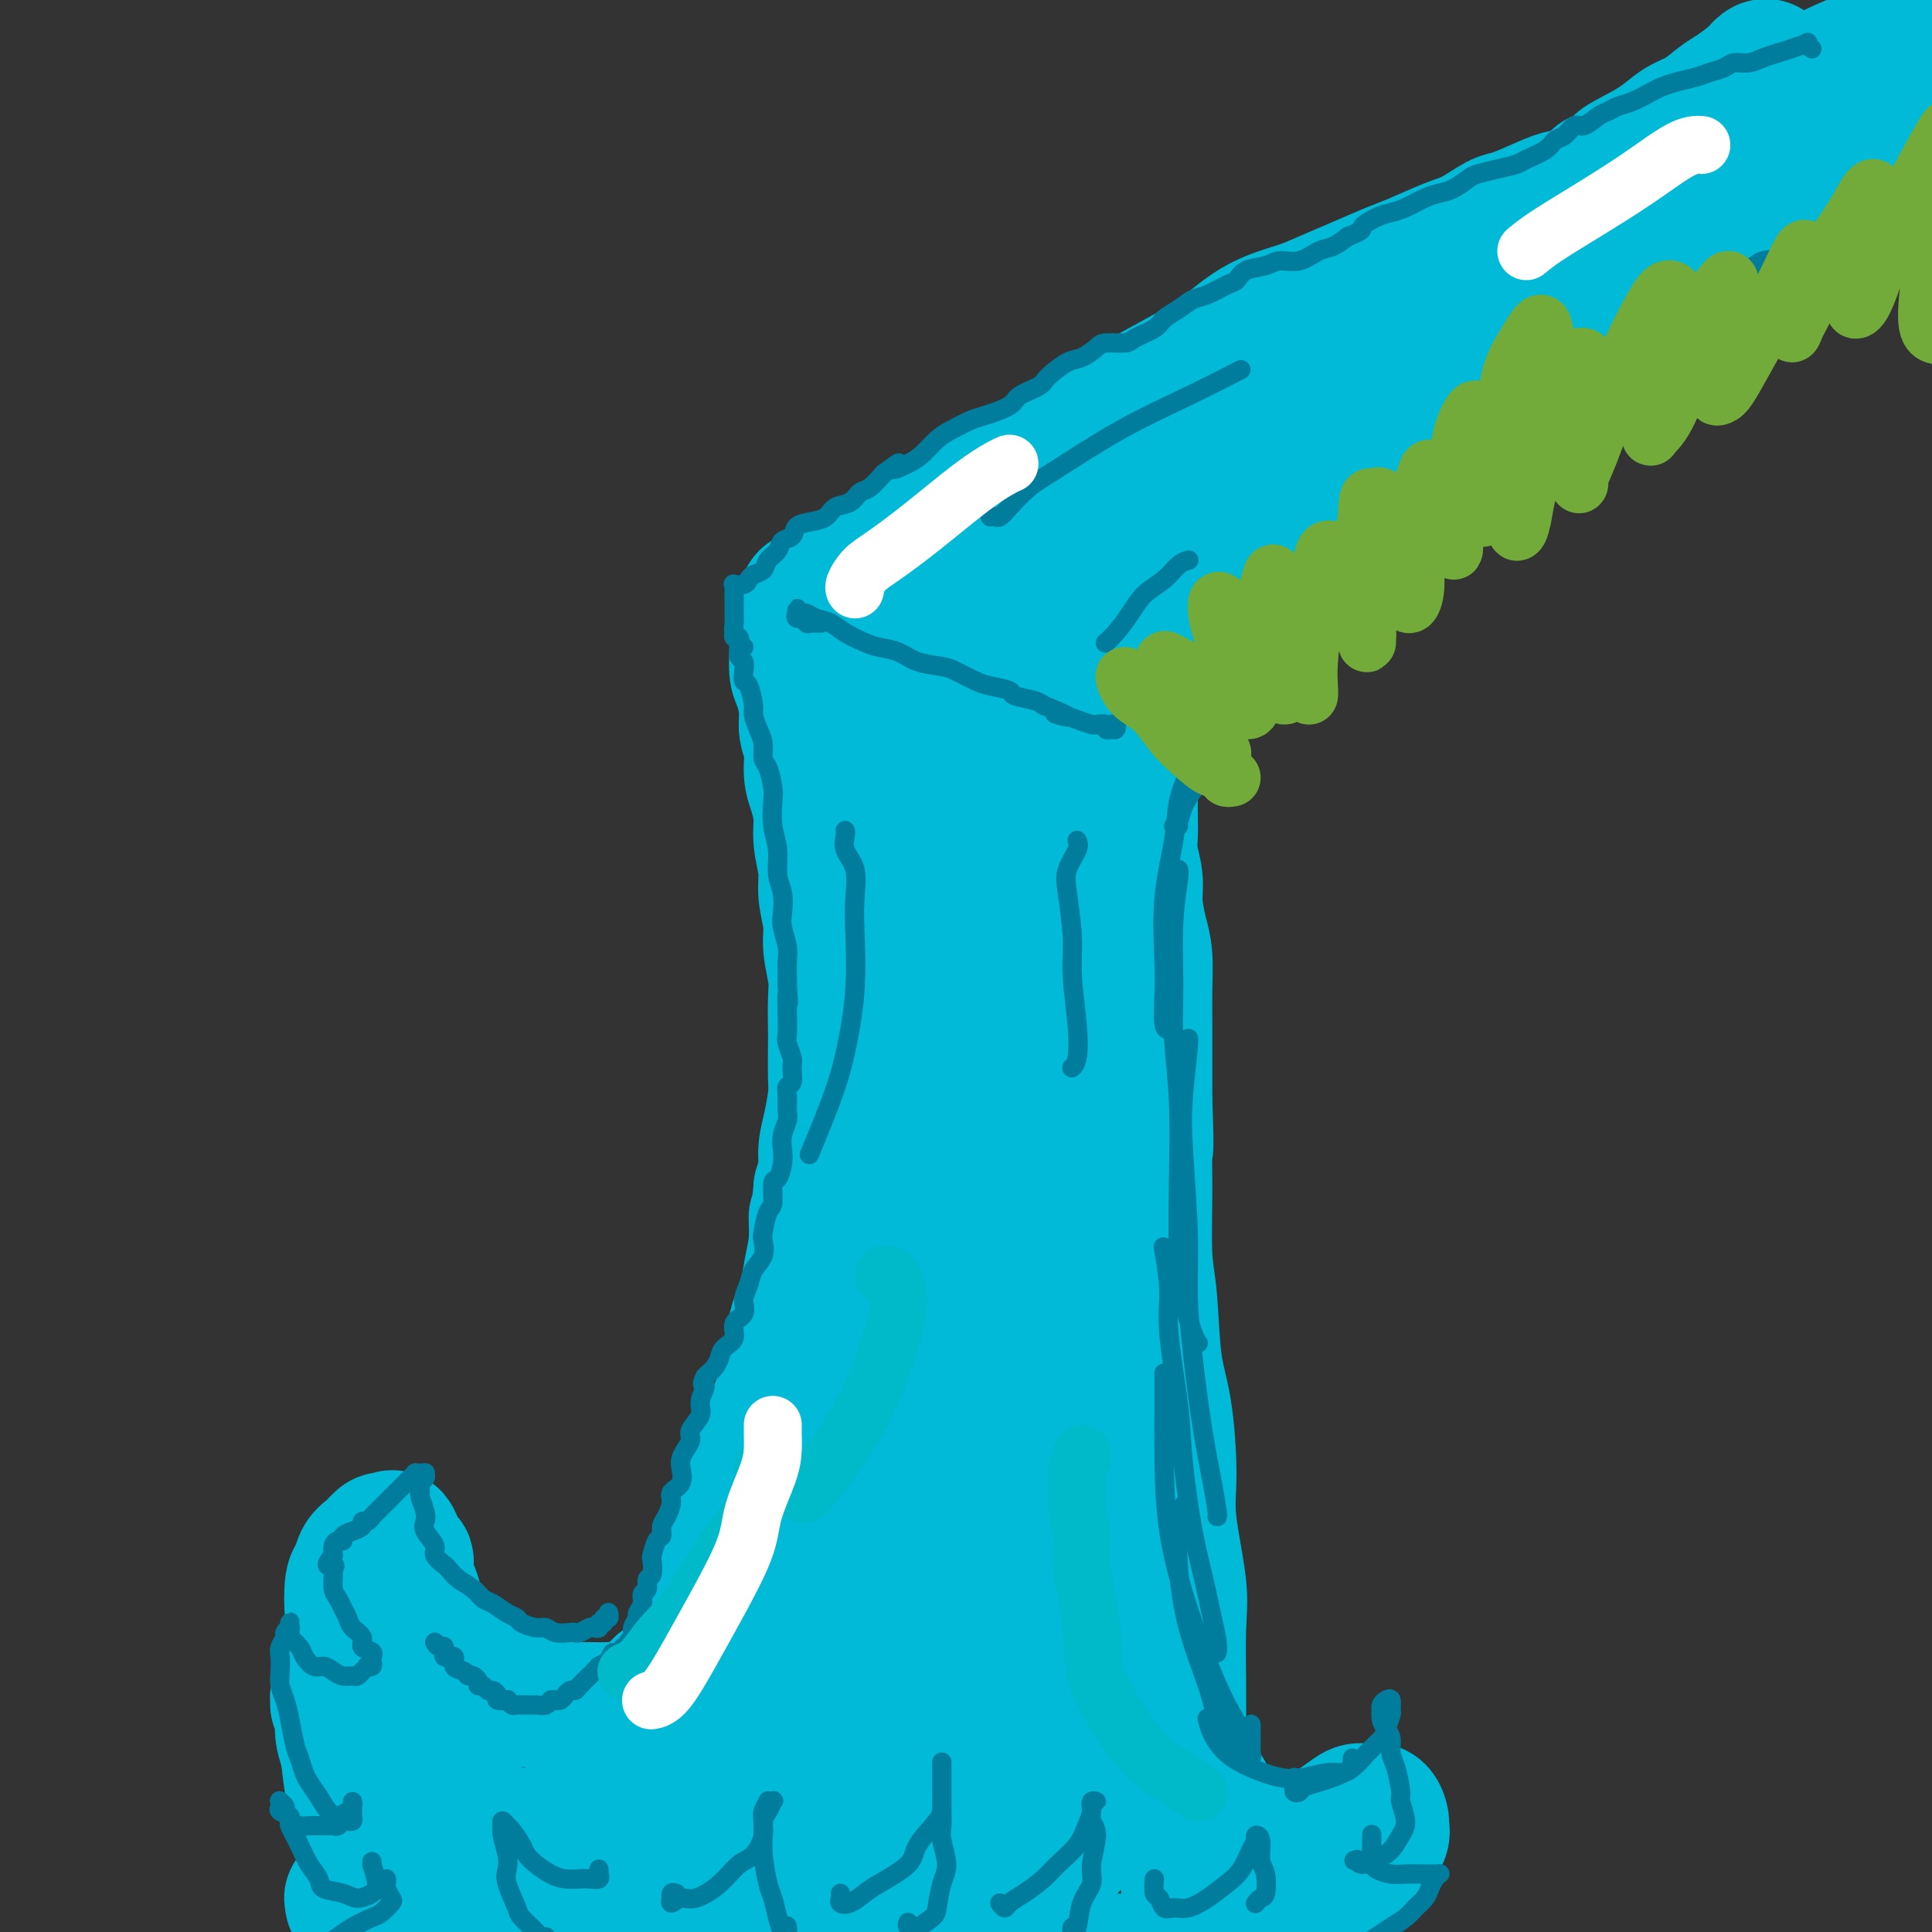 <svg viewBox='0 0 400 400' version='1.1' xmlns='http://www.w3.org/2000/svg' xmlns:xlink='http://www.w3.org/1999/xlink'><rect x="0" y="0" width="400" height="400" fill="#333333" stroke="none"/><g fill='none' stroke='#00BAD8' stroke-width='28' stroke-linecap='round' stroke-linejoin='round'><path d='M169,124c-0.308,0.038 -0.615,0.076 -1,0c-0.385,-0.076 -0.847,-0.264 -1,0c-0.153,0.264 0.002,0.982 0,1c-0.002,0.018 -0.160,-0.664 0,-1c0.160,-0.336 0.638,-0.327 2,-1c1.362,-0.673 3.606,-2.028 5,-3c1.394,-0.972 1.937,-1.560 4,-3c2.063,-1.440 5.646,-3.731 8,-5c2.354,-1.269 3.479,-1.515 6,-3c2.521,-1.485 6.437,-4.210 9,-6c2.563,-1.790 3.773,-2.644 6,-4c2.227,-1.356 5.470,-3.213 9,-5c3.530,-1.787 7.348,-3.505 10,-5c2.652,-1.495 4.138,-2.767 6,-4c1.862,-1.233 4.101,-2.428 7,-4c2.899,-1.572 6.457,-3.523 9,-5c2.543,-1.477 4.071,-2.481 6,-4c1.929,-1.519 4.259,-3.552 7,-5c2.741,-1.448 5.892,-2.312 8,-3c2.108,-0.688 3.172,-1.200 5,-2c1.828,-0.800 4.420,-1.890 7,-3c2.580,-1.110 5.149,-2.242 7,-3c1.851,-0.758 2.983,-1.144 5,-2c2.017,-0.856 4.919,-2.182 7,-3c2.081,-0.818 3.340,-1.126 5,-2c1.660,-0.874 3.721,-2.313 5,-3c1.279,-0.687 1.776,-0.623 3,-1c1.224,-0.377 3.173,-1.194 5,-2c1.827,-0.806 3.530,-1.602 5,-2c1.470,-0.398 2.706,-0.400 4,-1c1.294,-0.600 2.647,-1.800 4,-3'/><path d='M331,37c11.847,-5.236 6.464,-3.327 5,-3c-1.464,0.327 0.990,-0.927 3,-2c2.010,-1.073 3.576,-1.963 5,-3c1.424,-1.037 2.707,-2.221 4,-3c1.293,-0.779 2.598,-1.155 4,-2c1.402,-0.845 2.901,-2.161 4,-3c1.099,-0.839 1.797,-1.202 3,-2c1.203,-0.798 2.911,-2.032 4,-3c1.089,-0.968 1.560,-1.672 2,-2c0.440,-0.328 0.849,-0.281 1,0c0.151,0.281 0.043,0.794 0,1c-0.043,0.206 -0.022,0.103 0,0'/><path d='M167,127c0.121,0.021 0.243,0.043 0,0c-0.243,-0.043 -0.850,-0.149 -1,0c-0.150,0.149 0.156,0.554 0,1c-0.156,0.446 -0.774,0.932 -1,1c-0.226,0.068 -0.061,-0.284 0,0c0.061,0.284 0.019,1.204 0,2c-0.019,0.796 -0.015,1.469 0,2c0.015,0.531 0.041,0.921 0,2c-0.041,1.079 -0.151,2.846 0,4c0.151,1.154 0.561,1.694 1,3c0.439,1.306 0.905,3.376 1,5c0.095,1.624 -0.181,2.800 0,4c0.181,1.200 0.818,2.423 1,4c0.182,1.577 -0.091,3.510 0,5c0.091,1.490 0.545,2.539 1,4c0.455,1.461 0.911,3.335 1,5c0.089,1.665 -0.187,3.122 0,5c0.187,1.878 0.839,4.179 1,6c0.161,1.821 -0.167,3.163 0,5c0.167,1.837 0.829,4.169 1,6c0.171,1.831 -0.150,3.162 0,5c0.150,1.838 0.772,4.183 1,6c0.228,1.817 0.062,3.106 0,5c-0.062,1.894 -0.019,4.393 0,6c0.019,1.607 0.015,2.323 0,4c-0.015,1.677 -0.042,4.314 0,6c0.042,1.686 0.152,2.421 0,4c-0.152,1.579 -0.567,4.000 -1,6c-0.433,2.000 -0.886,3.577 -1,5c-0.114,1.423 0.110,2.692 0,4c-0.110,1.308 -0.555,2.654 -1,4'/><path d='M170,246c-0.705,7.944 -0.966,5.804 -1,6c-0.034,0.196 0.160,2.728 0,5c-0.160,2.272 -0.673,4.285 -1,6c-0.327,1.715 -0.468,3.133 -1,5c-0.532,1.867 -1.455,4.185 -2,6c-0.545,1.815 -0.713,3.129 -1,5c-0.287,1.871 -0.693,4.300 -1,6c-0.307,1.700 -0.515,2.670 -1,4c-0.485,1.330 -1.248,3.020 -2,5c-0.752,1.980 -1.492,4.248 -2,6c-0.508,1.752 -0.784,2.986 -1,4c-0.216,1.014 -0.372,1.806 -1,3c-0.628,1.194 -1.727,2.789 -2,4c-0.273,1.211 0.281,2.037 0,3c-0.281,0.963 -1.399,2.061 -2,3c-0.601,0.939 -0.687,1.718 -1,3c-0.313,1.282 -0.854,3.067 -1,4c-0.146,0.933 0.101,1.013 0,2c-0.101,0.987 -0.552,2.879 -1,4c-0.448,1.121 -0.894,1.469 -1,2c-0.106,0.531 0.126,1.246 0,2c-0.126,0.754 -0.611,1.549 -1,2c-0.389,0.451 -0.682,0.559 -1,1c-0.318,0.441 -0.663,1.216 -1,2c-0.337,0.784 -0.668,1.576 -1,2c-0.332,0.424 -0.666,0.481 -1,1c-0.334,0.519 -0.670,1.501 -1,2c-0.330,0.499 -0.656,0.515 -1,1c-0.344,0.485 -0.708,1.438 -1,2c-0.292,0.562 -0.512,0.732 -1,1c-0.488,0.268 -1.244,0.634 -2,1'/><path d='M137,349c-1.909,2.438 -1.182,1.031 -1,1c0.182,-0.031 -0.182,1.312 -1,2c-0.818,0.688 -2.091,0.720 -3,1c-0.909,0.280 -1.455,0.807 -2,1c-0.545,0.193 -1.088,0.052 -2,0c-0.912,-0.052 -2.192,-0.017 -3,0c-0.808,0.017 -1.142,0.015 -2,0c-0.858,-0.015 -2.240,-0.042 -3,0c-0.760,0.042 -0.900,0.152 -2,0c-1.100,-0.152 -3.161,-0.565 -4,-1c-0.839,-0.435 -0.455,-0.891 -1,-1c-0.545,-0.109 -2.018,0.130 -3,0c-0.982,-0.130 -1.474,-0.629 -2,-1c-0.526,-0.371 -1.085,-0.613 -2,-1c-0.915,-0.387 -2.184,-0.920 -3,-1c-0.816,-0.080 -1.177,0.293 -2,0c-0.823,-0.293 -2.108,-1.251 -3,-2c-0.892,-0.749 -1.390,-1.289 -2,-2c-0.610,-0.711 -1.333,-1.593 -2,-2c-0.667,-0.407 -1.278,-0.338 -2,-1c-0.722,-0.662 -1.555,-2.054 -2,-3c-0.445,-0.946 -0.501,-1.445 -1,-2c-0.499,-0.555 -1.440,-1.164 -2,-2c-0.560,-0.836 -0.738,-1.898 -1,-3c-0.262,-1.102 -0.609,-2.245 -1,-3c-0.391,-0.755 -0.826,-1.124 -1,-2c-0.174,-0.876 -0.085,-2.260 0,-3c0.085,-0.740 0.167,-0.838 0,-1c-0.167,-0.162 -0.583,-0.390 -1,-1c-0.417,-0.610 -0.833,-1.603 -1,-2c-0.167,-0.397 -0.083,-0.199 0,0'/><path d='M82,320c-0.949,-2.554 -0.821,-1.440 -1,-1c-0.179,0.440 -0.664,0.206 -1,0c-0.336,-0.206 -0.524,-0.383 -1,0c-0.476,0.383 -1.239,1.325 -2,2c-0.761,0.675 -1.521,1.081 -2,2c-0.479,0.919 -0.676,2.349 -1,3c-0.324,0.651 -0.774,0.522 -1,2c-0.226,1.478 -0.226,4.563 0,6c0.226,1.437 0.679,1.225 1,3c0.321,1.775 0.511,5.538 1,8c0.489,2.462 1.278,3.624 2,5c0.722,1.376 1.378,2.966 2,5c0.622,2.034 1.209,4.513 2,6c0.791,1.487 1.785,1.984 3,3c1.215,1.016 2.651,2.552 4,4c1.349,1.448 2.612,2.808 4,4c1.388,1.192 2.903,2.214 4,3c1.097,0.786 1.778,1.335 3,2c1.222,0.665 2.984,1.447 4,2c1.016,0.553 1.284,0.877 2,1c0.716,0.123 1.879,0.043 3,0c1.121,-0.043 2.200,-0.051 3,0c0.800,0.051 1.321,0.161 2,0c0.679,-0.161 1.518,-0.594 2,-1c0.482,-0.406 0.608,-0.784 1,-1c0.392,-0.216 1.049,-0.269 1,0c-0.049,0.269 -0.806,0.859 -1,1c-0.194,0.141 0.175,-0.168 0,0c-0.175,0.168 -0.893,0.815 -2,1c-1.107,0.185 -2.602,-0.090 -4,0c-1.398,0.090 -2.699,0.545 -4,1'/><path d='M106,381c-2.189,0.053 -3.162,-0.813 -4,-1c-0.838,-0.187 -1.541,0.305 -3,0c-1.459,-0.305 -3.675,-1.408 -5,-2c-1.325,-0.592 -1.760,-0.673 -3,-1c-1.240,-0.327 -3.285,-0.899 -5,-2c-1.715,-1.101 -3.100,-2.731 -4,-4c-0.900,-1.269 -1.316,-2.179 -2,-3c-0.684,-0.821 -1.637,-1.554 -3,-3c-1.363,-1.446 -3.136,-3.605 -4,-5c-0.864,-1.395 -0.820,-2.025 -1,-3c-0.180,-0.975 -0.585,-2.296 -1,-3c-0.415,-0.704 -0.839,-0.792 -1,-1c-0.161,-0.208 -0.057,-0.536 0,-1c0.057,-0.464 0.068,-1.062 0,-1c-0.068,0.062 -0.215,0.786 0,1c0.215,0.214 0.793,-0.081 1,0c0.207,0.081 0.044,0.537 0,1c-0.044,0.463 0.032,0.931 0,2c-0.032,1.069 -0.171,2.738 0,4c0.171,1.262 0.653,2.115 1,4c0.347,1.885 0.560,4.800 1,7c0.440,2.200 1.107,3.683 2,6c0.893,2.317 2.014,5.468 3,8c0.986,2.532 1.839,4.445 3,6c1.161,1.555 2.632,2.751 4,4c1.368,1.249 2.635,2.549 5,3c2.365,0.451 5.830,0.052 8,0c2.170,-0.052 3.046,0.244 5,0c1.954,-0.244 4.988,-1.027 7,-2c2.012,-0.973 3.004,-2.135 4,-3c0.996,-0.865 1.998,-1.432 3,-2'/><path d='M117,390c2.446,-1.495 1.562,-1.733 1,-2c-0.562,-0.267 -0.802,-0.563 -1,-1c-0.198,-0.437 -0.355,-1.014 -1,-1c-0.645,0.014 -1.779,0.619 -3,1c-1.221,0.381 -2.530,0.538 -4,1c-1.470,0.462 -3.102,1.228 -4,2c-0.898,0.772 -1.061,1.551 -2,2c-0.939,0.449 -2.654,0.569 -4,1c-1.346,0.431 -2.323,1.173 -3,2c-0.677,0.827 -1.053,1.739 -2,2c-0.947,0.261 -2.466,-0.130 -4,0c-1.534,0.130 -3.082,0.782 -4,1c-0.918,0.218 -1.205,0.003 -2,0c-0.795,-0.003 -2.096,0.206 -3,0c-0.904,-0.206 -1.409,-0.829 -2,-1c-0.591,-0.171 -1.268,0.108 -2,0c-0.732,-0.108 -1.518,-0.603 -2,-1c-0.482,-0.397 -0.659,-0.695 -1,-1c-0.341,-0.305 -0.848,-0.615 -1,-1c-0.152,-0.385 0.049,-0.843 0,-1c-0.049,-0.157 -0.347,-0.013 0,0c0.347,0.013 1.341,-0.106 2,0c0.659,0.106 0.983,0.437 2,1c1.017,0.563 2.725,1.358 4,2c1.275,0.642 2.116,1.131 4,2c1.884,0.869 4.810,2.117 7,3c2.190,0.883 3.642,1.400 6,2c2.358,0.600 5.622,1.285 8,2c2.378,0.715 3.871,1.462 6,2c2.129,0.538 4.894,0.868 7,1c2.106,0.132 3.553,0.066 5,0'/><path d='M124,408c8.711,2.011 5.487,0.540 5,0c-0.487,-0.540 1.761,-0.149 4,0c2.239,0.149 4.469,0.055 6,0c1.531,-0.055 2.363,-0.070 4,0c1.637,0.070 4.079,0.225 6,0c1.921,-0.225 3.323,-0.831 5,-1c1.677,-0.169 3.631,0.098 5,0c1.369,-0.098 2.155,-0.561 3,-1c0.845,-0.439 1.749,-0.852 3,-1c1.251,-0.148 2.849,-0.029 4,0c1.151,0.029 1.856,-0.031 3,0c1.144,0.031 2.727,0.153 4,0c1.273,-0.153 2.236,-0.579 3,-1c0.764,-0.421 1.330,-0.835 2,-1c0.670,-0.165 1.443,-0.082 2,0c0.557,0.082 0.896,0.163 1,0c0.104,-0.163 -0.029,-0.568 0,-1c0.029,-0.432 0.218,-0.889 0,-1c-0.218,-0.111 -0.843,0.125 -1,0c-0.157,-0.125 0.155,-0.610 0,-1c-0.155,-0.390 -0.778,-0.683 -1,-1c-0.222,-0.317 -0.044,-0.657 0,-1c0.044,-0.343 -0.044,-0.687 0,-1c0.044,-0.313 0.222,-0.594 0,-1c-0.222,-0.406 -0.844,-0.938 -1,-1c-0.156,-0.062 0.154,0.344 0,0c-0.154,-0.344 -0.772,-1.439 -1,-2c-0.228,-0.561 -0.065,-0.589 0,-1c0.065,-0.411 0.033,-1.206 0,-2'/><path d='M180,390c-0.221,-2.065 0.726,-0.728 1,-1c0.274,-0.272 -0.124,-2.154 0,-3c0.124,-0.846 0.769,-0.657 1,-1c0.231,-0.343 0.047,-1.219 0,-2c-0.047,-0.781 0.044,-1.467 0,-2c-0.044,-0.533 -0.222,-0.912 0,-1c0.222,-0.088 0.844,0.114 1,0c0.156,-0.114 -0.154,-0.542 0,-1c0.154,-0.458 0.773,-0.944 1,-1c0.227,-0.056 0.061,0.317 0,0c-0.061,-0.317 -0.017,-1.323 0,-2c0.017,-0.677 0.009,-1.026 0,-1c-0.009,0.026 -0.017,0.425 0,0c0.017,-0.425 0.061,-1.676 0,-2c-0.061,-0.324 -0.227,0.279 0,0c0.227,-0.279 0.845,-1.441 1,-2c0.155,-0.559 -0.154,-0.516 0,-1c0.154,-0.484 0.772,-1.495 1,-2c0.228,-0.505 0.065,-0.504 0,-1c-0.065,-0.496 -0.031,-1.491 0,-2c0.031,-0.509 0.060,-0.533 0,-1c-0.060,-0.467 -0.208,-1.377 0,-2c0.208,-0.623 0.774,-0.960 1,-2c0.226,-1.040 0.113,-2.784 0,-4c-0.113,-1.216 -0.228,-1.904 0,-3c0.228,-1.096 0.797,-2.599 1,-4c0.203,-1.401 0.041,-2.699 0,-4c-0.041,-1.301 0.041,-2.607 0,-4c-0.041,-1.393 -0.203,-2.875 0,-4c0.203,-1.125 0.772,-1.893 1,-3c0.228,-1.107 0.114,-2.554 0,-4'/><path d='M189,330c0.686,-6.419 0.901,-3.466 1,-3c0.099,0.466 0.083,-1.553 0,-3c-0.083,-1.447 -0.232,-2.320 0,-3c0.232,-0.680 0.847,-1.167 1,-2c0.153,-0.833 -0.155,-2.012 0,-3c0.155,-0.988 0.774,-1.786 1,-3c0.226,-1.214 0.061,-2.846 0,-4c-0.061,-1.154 -0.016,-1.831 0,-3c0.016,-1.169 0.004,-2.829 0,-4c-0.004,-1.171 -0.001,-1.852 0,-3c0.001,-1.148 0.001,-2.761 0,-4c-0.001,-1.239 -0.001,-2.102 0,-3c0.001,-0.898 0.004,-1.829 0,-3c-0.004,-1.171 -0.016,-2.581 0,-4c0.016,-1.419 0.061,-2.848 0,-4c-0.061,-1.152 -0.226,-2.029 0,-3c0.226,-0.971 0.844,-2.038 1,-3c0.156,-0.962 -0.151,-1.821 0,-3c0.151,-1.179 0.758,-2.679 1,-4c0.242,-1.321 0.117,-2.463 0,-4c-0.117,-1.537 -0.228,-3.469 0,-5c0.228,-1.531 0.793,-2.659 1,-4c0.207,-1.341 0.055,-2.894 0,-4c-0.055,-1.106 -0.015,-1.765 0,-3c0.015,-1.235 0.004,-3.045 0,-4c-0.004,-0.955 -0.000,-1.056 0,-2c0.000,-0.944 -0.003,-2.731 0,-4c0.003,-1.269 0.011,-2.021 0,-3c-0.011,-0.979 -0.041,-2.187 0,-3c0.041,-0.813 0.155,-1.232 0,-2c-0.155,-0.768 -0.577,-1.884 -1,-3'/><path d='M194,227c0.774,-16.198 0.207,-5.192 0,-2c-0.207,3.192 -0.056,-1.431 0,-4c0.056,-2.569 0.016,-3.086 0,-4c-0.016,-0.914 -0.008,-2.226 0,-3c0.008,-0.774 0.016,-1.010 0,-2c-0.016,-0.990 -0.056,-2.734 0,-4c0.056,-1.266 0.207,-2.052 0,-3c-0.207,-0.948 -0.773,-2.056 -1,-3c-0.227,-0.944 -0.113,-1.722 0,-3c0.113,-1.278 0.227,-3.054 0,-4c-0.227,-0.946 -0.796,-1.061 -1,-2c-0.204,-0.939 -0.045,-2.702 0,-4c0.045,-1.298 -0.026,-2.131 0,-3c0.026,-0.869 0.148,-1.772 0,-3c-0.148,-1.228 -0.565,-2.780 -1,-4c-0.435,-1.220 -0.886,-2.109 -1,-3c-0.114,-0.891 0.110,-1.786 0,-3c-0.110,-1.214 -0.555,-2.749 -1,-4c-0.445,-1.251 -0.889,-2.218 -1,-3c-0.111,-0.782 0.111,-1.378 0,-2c-0.111,-0.622 -0.555,-1.270 -1,-2c-0.445,-0.730 -0.890,-1.544 -1,-2c-0.110,-0.456 0.114,-0.556 0,-1c-0.114,-0.444 -0.566,-1.231 -1,-2c-0.434,-0.769 -0.848,-1.519 -1,-2c-0.152,-0.481 -0.041,-0.691 0,-1c0.041,-0.309 0.011,-0.715 0,-1c-0.011,-0.285 -0.003,-0.447 0,-1c0.003,-0.553 0.001,-1.495 0,-2c-0.001,-0.505 -0.000,-0.573 0,-1c0.000,-0.427 0.000,-1.214 0,-2'/><path d='M184,147c-1.239,-5.665 -0.336,-1.829 0,-1c0.336,0.829 0.105,-1.351 0,-2c-0.105,-0.649 -0.085,0.232 0,0c0.085,-0.232 0.233,-1.578 0,-2c-0.233,-0.422 -0.847,0.081 -1,0c-0.153,-0.081 0.155,-0.744 0,-1c-0.155,-0.256 -0.774,-0.104 -1,0c-0.226,0.104 -0.060,0.161 0,0c0.060,-0.161 0.015,-0.541 0,-1c-0.015,-0.459 -0.001,-0.997 0,-1c0.001,-0.003 -0.012,0.528 0,1c0.012,0.472 0.047,0.885 0,1c-0.047,0.115 -0.178,-0.067 0,0c0.178,0.067 0.665,0.384 1,1c0.335,0.616 0.520,1.531 1,2c0.480,0.469 1.256,0.493 2,1c0.744,0.507 1.456,1.499 2,2c0.544,0.501 0.920,0.512 2,1c1.080,0.488 2.863,1.454 4,2c1.137,0.546 1.626,0.672 3,1c1.374,0.328 3.631,0.858 5,1c1.369,0.142 1.850,-0.103 3,0c1.150,0.103 2.968,0.553 4,1c1.032,0.447 1.277,0.889 2,1c0.723,0.111 1.923,-0.111 3,0c1.077,0.111 2.031,0.556 3,1c0.969,0.444 1.953,0.889 3,1c1.047,0.111 2.156,-0.111 3,0c0.844,0.111 1.422,0.556 2,1'/><path d='M225,157c5.151,1.139 2.528,0.487 2,0c-0.528,-0.487 1.039,-0.810 2,-1c0.961,-0.190 1.315,-0.248 2,0c0.685,0.248 1.700,0.801 2,1c0.300,0.199 -0.116,0.042 0,0c0.116,-0.042 0.763,0.029 1,0c0.237,-0.029 0.063,-0.160 0,0c-0.063,0.160 -0.017,0.611 0,1c0.017,0.389 0.004,0.715 0,1c-0.004,0.285 -0.001,0.530 0,1c0.001,0.470 -0.001,1.167 0,2c0.001,0.833 0.004,1.804 0,3c-0.004,1.196 -0.016,2.618 0,4c0.016,1.382 0.060,2.725 0,4c-0.060,1.275 -0.222,2.480 0,4c0.222,1.520 0.830,3.353 1,5c0.170,1.647 -0.098,3.109 0,5c0.098,1.891 0.562,4.211 1,6c0.438,1.789 0.849,3.046 1,5c0.151,1.954 0.040,4.606 0,7c-0.040,2.394 -0.011,4.529 0,7c0.011,2.471 0.003,5.277 0,8c-0.003,2.723 -0.002,5.361 0,8'/><path d='M237,228c0.460,12.424 0.111,9.483 0,10c-0.111,0.517 0.015,4.494 0,9c-0.015,4.506 -0.171,9.543 0,13c0.171,3.457 0.671,5.334 1,9c0.329,3.666 0.488,9.123 1,13c0.512,3.877 1.377,6.175 2,10c0.623,3.825 1.004,9.175 1,13c-0.004,3.825 -0.393,6.123 0,10c0.393,3.877 1.570,9.331 2,13c0.430,3.669 0.114,5.552 0,9c-0.114,3.448 -0.027,8.461 0,12c0.027,3.539 -0.008,5.603 0,8c0.008,2.397 0.058,5.126 0,8c-0.058,2.874 -0.226,5.894 0,8c0.226,2.106 0.845,3.299 1,5c0.155,1.701 -0.155,3.909 0,6c0.155,2.091 0.774,4.064 1,6c0.226,1.936 0.060,3.835 0,5c-0.060,1.165 -0.015,1.596 0,3c0.015,1.404 0.000,3.779 0,5c-0.000,1.221 0.014,1.286 0,2c-0.014,0.714 -0.056,2.075 0,3c0.056,0.925 0.212,1.414 0,2c-0.212,0.586 -0.790,1.270 -1,2c-0.210,0.730 -0.053,1.505 0,2c0.053,0.495 0.000,0.710 0,1c-0.000,0.290 0.052,0.655 0,1c-0.052,0.345 -0.210,0.670 0,1c0.210,0.330 0.787,0.666 1,1c0.213,0.334 0.061,0.667 0,1c-0.061,0.333 -0.030,0.667 0,1'/><path d='M246,420c1.618,29.578 1.164,7.522 1,0c-0.164,-7.522 -0.037,-0.510 0,2c0.037,2.510 -0.015,0.518 0,0c0.015,-0.518 0.097,0.439 0,1c-0.097,0.561 -0.372,0.728 -1,0c-0.628,-0.728 -1.608,-2.351 -2,-3c-0.392,-0.649 -0.196,-0.325 0,0'/><path d='M242,327c-0.430,0.717 -0.860,1.434 -1,3c-0.140,1.566 0.009,3.982 0,6c-0.009,2.018 -0.176,3.640 0,6c0.176,2.360 0.696,5.460 1,8c0.304,2.540 0.392,4.522 1,7c0.608,2.478 1.737,5.453 3,8c1.263,2.547 2.662,4.667 4,7c1.338,2.333 2.616,4.878 4,7c1.384,2.122 2.875,3.821 4,5c1.125,1.179 1.883,1.837 3,2c1.117,0.163 2.592,-0.171 4,-1c1.408,-0.829 2.747,-2.155 4,-3c1.253,-0.845 2.419,-1.209 4,-2c1.581,-0.791 3.576,-2.009 5,-3c1.424,-0.991 2.276,-1.756 3,-2c0.724,-0.244 1.320,0.031 2,0c0.680,-0.031 1.444,-0.370 2,0c0.556,0.370 0.903,1.450 1,2c0.097,0.550 -0.055,0.572 0,1c0.055,0.428 0.316,1.263 0,2c-0.316,0.737 -1.208,1.375 -2,2c-0.792,0.625 -1.483,1.238 -2,2c-0.517,0.762 -0.861,1.673 -2,3c-1.139,1.327 -3.074,3.069 -4,4c-0.926,0.931 -0.843,1.051 -2,2c-1.157,0.949 -3.554,2.727 -5,4c-1.446,1.273 -1.940,2.040 -3,3c-1.060,0.960 -2.686,2.113 -5,3c-2.314,0.887 -5.315,1.508 -9,2c-3.685,0.492 -8.053,0.855 -12,1c-3.947,0.145 -7.474,0.073 -11,0'/><path d='M229,406c-7.536,0.071 -10.375,-1.250 -13,-2c-2.625,-0.750 -5.036,-0.929 -6,-1c-0.964,-0.071 -0.482,-0.036 0,0'/><path d='M205,390c-0.396,0.017 -0.792,0.035 -1,0c-0.208,-0.035 -0.230,-0.121 -1,0c-0.770,0.121 -2.290,0.450 -4,0c-1.710,-0.450 -3.610,-1.679 -5,-2c-1.390,-0.321 -2.272,0.265 -4,0c-1.728,-0.265 -4.304,-1.381 -6,-2c-1.696,-0.619 -2.511,-0.739 -4,-1c-1.489,-0.261 -3.652,-0.661 -5,-1c-1.348,-0.339 -1.882,-0.615 -2,-1c-0.118,-0.385 0.179,-0.878 1,-1c0.821,-0.122 2.164,0.129 4,1c1.836,0.871 4.164,2.364 6,3c1.836,0.636 3.180,0.415 4,1c0.820,0.585 1.116,1.975 0,3c-1.116,1.025 -3.643,1.683 -6,2c-2.357,0.317 -4.544,0.291 -7,0c-2.456,-0.291 -5.182,-0.846 -9,-2c-3.818,-1.154 -8.728,-2.905 -12,-4c-3.272,-1.095 -4.905,-1.534 -7,-3c-2.095,-1.466 -4.652,-3.958 -6,-6c-1.348,-2.042 -1.487,-3.635 -1,-5c0.487,-1.365 1.601,-2.503 3,-3c1.399,-0.497 3.084,-0.352 6,0c2.916,0.352 7.061,0.912 10,2c2.939,1.088 4.670,2.705 6,4c1.330,1.295 2.260,2.269 2,4c-0.260,1.731 -1.711,4.221 -3,6c-1.289,1.779 -2.418,2.848 -4,4c-1.582,1.152 -3.618,2.387 -6,3c-2.382,0.613 -5.109,0.604 -7,0c-1.891,-0.604 -2.945,-1.802 -4,-3'/><path d='M143,389c-2.120,-1.258 -1.921,-2.902 -1,-5c0.921,-2.098 2.565,-4.649 4,-6c1.435,-1.351 2.662,-1.502 5,-2c2.338,-0.498 5.789,-1.343 8,-1c2.211,0.343 3.184,1.873 4,3c0.816,1.127 1.476,1.851 2,4c0.524,2.149 0.912,5.724 0,8c-0.912,2.276 -3.125,3.255 -5,4c-1.875,0.745 -3.411,1.257 -5,1c-1.589,-0.257 -3.230,-1.285 -5,-3c-1.770,-1.715 -3.670,-4.119 -5,-6c-1.330,-1.881 -2.089,-3.239 -2,-5c0.089,-1.761 1.025,-3.924 3,-6c1.975,-2.076 4.987,-4.067 8,-5c3.013,-0.933 6.025,-0.810 9,-1c2.975,-0.190 5.912,-0.693 9,0c3.088,0.693 6.329,2.580 9,4c2.671,1.420 4.774,2.371 6,3c1.226,0.629 1.575,0.934 1,1c-0.575,0.066 -2.075,-0.109 -4,-1c-1.925,-0.891 -4.274,-2.498 -6,-4c-1.726,-1.502 -2.830,-2.897 -4,-5c-1.170,-2.103 -2.406,-4.912 -3,-7c-0.594,-2.088 -0.545,-3.453 0,-4c0.545,-0.547 1.588,-0.276 4,0c2.412,0.276 6.193,0.557 9,1c2.807,0.443 4.639,1.050 7,2c2.361,0.950 5.251,2.244 7,3c1.749,0.756 2.355,0.973 3,2c0.645,1.027 1.327,2.865 1,4c-0.327,1.135 -1.664,1.568 -3,2'/><path d='M199,370c-1.905,0.621 -5.168,1.174 -8,1c-2.832,-0.174 -5.232,-1.075 -8,-2c-2.768,-0.925 -5.902,-1.873 -8,-3c-2.098,-1.127 -3.159,-2.434 -2,-3c1.159,-0.566 4.537,-0.392 7,0c2.463,0.392 4.010,1.000 8,2c3.990,1.000 10.424,2.391 15,4c4.576,1.609 7.294,3.436 10,5c2.706,1.564 5.399,2.864 7,4c1.601,1.136 2.111,2.106 2,3c-0.111,0.894 -0.842,1.711 -2,2c-1.158,0.289 -2.743,0.049 -4,0c-1.257,-0.049 -2.186,0.093 -3,0c-0.814,-0.093 -1.513,-0.422 -2,-1c-0.487,-0.578 -0.761,-1.405 -1,-2c-0.239,-0.595 -0.444,-0.959 0,-2c0.444,-1.041 1.537,-2.759 2,-4c0.463,-1.241 0.296,-2.007 1,-3c0.704,-0.993 2.280,-2.215 3,-3c0.720,-0.785 0.586,-1.133 1,-1c0.414,0.133 1.376,0.746 2,1c0.624,0.254 0.910,0.150 1,0c0.090,-0.150 -0.015,-0.345 0,-1c0.015,-0.655 0.149,-1.770 0,-3c-0.149,-1.230 -0.580,-2.573 -1,-4c-0.420,-1.427 -0.830,-2.937 -1,-6c-0.170,-3.063 -0.101,-7.680 0,-11c0.101,-3.320 0.233,-5.344 0,-9c-0.233,-3.656 -0.832,-8.946 -1,-13c-0.168,-4.054 0.095,-6.873 0,-10c-0.095,-3.127 -0.547,-6.564 -1,-10'/><path d='M216,301c-0.571,-10.657 0.001,-5.798 0,-5c-0.001,0.798 -0.575,-2.465 -1,-4c-0.425,-1.535 -0.702,-1.342 -1,-2c-0.298,-0.658 -0.616,-2.167 -1,-3c-0.384,-0.833 -0.832,-0.988 -1,-2c-0.168,-1.012 -0.055,-2.879 0,-4c0.055,-1.121 0.052,-1.496 0,-3c-0.052,-1.504 -0.154,-4.136 0,-6c0.154,-1.864 0.563,-2.961 1,-5c0.437,-2.039 0.901,-5.021 1,-7c0.099,-1.979 -0.169,-2.956 0,-5c0.169,-2.044 0.773,-5.157 1,-7c0.227,-1.843 0.076,-2.416 0,-4c-0.076,-1.584 -0.076,-4.177 0,-6c0.076,-1.823 0.230,-2.874 0,-4c-0.230,-1.126 -0.842,-2.328 -1,-4c-0.158,-1.672 0.140,-3.815 0,-6c-0.140,-2.185 -0.717,-4.411 -1,-6c-0.283,-1.589 -0.272,-2.539 0,-4c0.272,-1.461 0.804,-3.431 1,-5c0.196,-1.569 0.057,-2.738 0,-4c-0.057,-1.262 -0.033,-2.619 0,-4c0.033,-1.381 0.076,-2.788 0,-4c-0.076,-1.212 -0.269,-2.229 0,-3c0.269,-0.771 1.000,-1.295 1,-2c-0.000,-0.705 -0.732,-1.592 -1,-2c-0.268,-0.408 -0.072,-0.336 0,-1c0.072,-0.664 0.019,-2.065 0,-3c-0.019,-0.935 -0.005,-1.406 0,-2c0.005,-0.594 0.001,-1.313 0,-2c-0.001,-0.687 -0.001,-1.344 0,-2'/><path d='M214,180c0.552,-15.980 0.933,-5.431 1,-2c0.067,3.431 -0.178,-0.258 0,-2c0.178,-1.742 0.780,-1.539 1,-2c0.220,-0.461 0.059,-1.586 0,-2c-0.059,-0.414 -0.017,-0.118 0,0c0.017,0.118 0.008,0.059 0,0'/><path d='M226,165c0.081,0.000 0.162,0.001 0,0c-0.162,-0.001 -0.566,-0.003 -1,0c-0.434,0.003 -0.899,0.013 -1,0c-0.101,-0.013 0.162,-0.048 0,0c-0.162,0.048 -0.751,0.181 -1,0c-0.249,-0.181 -0.160,-0.674 0,-1c0.160,-0.326 0.389,-0.483 1,-1c0.611,-0.517 1.603,-1.392 2,-2c0.397,-0.608 0.200,-0.947 1,-2c0.800,-1.053 2.596,-2.819 4,-4c1.404,-1.181 2.415,-1.778 4,-3c1.585,-1.222 3.744,-3.069 5,-4c1.256,-0.931 1.608,-0.947 3,-2c1.392,-1.053 3.823,-3.143 5,-4c1.177,-0.857 1.100,-0.483 2,-1c0.900,-0.517 2.777,-1.927 4,-3c1.223,-1.073 1.793,-1.808 3,-3c1.207,-1.192 3.051,-2.840 4,-4c0.949,-1.160 1.001,-1.833 2,-3c0.999,-1.167 2.943,-2.827 4,-4c1.057,-1.173 1.227,-1.860 2,-3c0.773,-1.140 2.150,-2.732 3,-4c0.850,-1.268 1.172,-2.211 2,-3c0.828,-0.789 2.161,-1.424 3,-2c0.839,-0.576 1.182,-1.094 2,-2c0.818,-0.906 2.110,-2.200 3,-3c0.890,-0.800 1.379,-1.107 2,-2c0.621,-0.893 1.373,-2.373 2,-3c0.627,-0.627 1.130,-0.399 2,-1c0.870,-0.601 2.106,-2.029 3,-3c0.894,-0.971 1.447,-1.486 2,-2'/><path d='M293,96c6.344,-6.854 2.704,-2.989 2,-2c-0.704,0.989 1.529,-0.898 3,-2c1.471,-1.102 2.180,-1.418 3,-2c0.820,-0.582 1.751,-1.428 3,-2c1.249,-0.572 2.817,-0.868 4,-2c1.183,-1.132 1.982,-3.100 3,-4c1.018,-0.900 2.257,-0.733 3,-1c0.743,-0.267 0.992,-0.967 2,-2c1.008,-1.033 2.777,-2.398 4,-3c1.223,-0.602 1.900,-0.440 3,-1c1.100,-0.560 2.623,-1.843 4,-3c1.377,-1.157 2.610,-2.189 4,-3c1.390,-0.811 2.938,-1.403 4,-2c1.062,-0.597 1.636,-1.200 3,-2c1.364,-0.800 3.516,-1.797 6,-3c2.484,-1.203 5.298,-2.613 7,-4c1.702,-1.387 2.290,-2.750 4,-4c1.710,-1.250 4.541,-2.386 7,-4c2.459,-1.614 4.545,-3.705 6,-5c1.455,-1.295 2.278,-1.794 4,-3c1.722,-1.206 4.342,-3.118 7,-5c2.658,-1.882 5.353,-3.734 7,-5c1.647,-1.266 2.246,-1.948 4,-3c1.754,-1.052 4.665,-2.476 6,-3c1.335,-0.524 1.096,-0.150 1,0c-0.096,0.150 -0.048,0.075 0,0'/><path d='M202,141c-0.257,-0.245 -0.513,-0.491 0,-1c0.513,-0.509 1.796,-1.282 3,-2c1.204,-0.718 2.327,-1.381 5,-3c2.673,-1.619 6.894,-4.195 10,-6c3.106,-1.805 5.098,-2.838 9,-5c3.902,-2.162 9.716,-5.451 14,-8c4.284,-2.549 7.039,-4.356 11,-7c3.961,-2.644 9.127,-6.125 14,-10c4.873,-3.875 9.453,-8.144 13,-11c3.547,-2.856 6.060,-4.299 10,-7c3.940,-2.701 9.306,-6.660 13,-9c3.694,-2.340 5.716,-3.062 9,-5c3.284,-1.938 7.830,-5.091 12,-8c4.170,-2.909 7.965,-5.574 11,-8c3.035,-2.426 5.309,-4.613 8,-7c2.691,-2.387 5.800,-4.974 9,-8c3.200,-3.026 6.490,-6.491 9,-9c2.510,-2.509 4.241,-4.060 7,-6c2.759,-1.940 6.545,-4.267 10,-6c3.455,-1.733 6.579,-2.871 9,-4c2.421,-1.129 4.138,-2.250 6,-3c1.862,-0.750 3.870,-1.129 6,-2c2.130,-0.871 4.381,-2.235 6,-3c1.619,-0.765 2.605,-0.933 3,-1c0.395,-0.067 0.197,-0.034 0,0'/><path d='M215,133c-0.104,0.313 -0.209,0.626 -1,1c-0.791,0.374 -2.269,0.810 -3,1c-0.731,0.190 -0.715,0.135 -1,0c-0.285,-0.135 -0.871,-0.350 -1,-1c-0.129,-0.650 0.200,-1.734 1,-3c0.800,-1.266 2.070,-2.714 4,-5c1.930,-2.286 4.521,-5.409 6,-8c1.479,-2.591 1.845,-4.650 4,-7c2.155,-2.350 6.099,-4.993 9,-7c2.901,-2.007 4.758,-3.379 8,-5c3.242,-1.621 7.868,-3.492 11,-5c3.132,-1.508 4.769,-2.654 8,-4c3.231,-1.346 8.055,-2.892 11,-4c2.945,-1.108 4.010,-1.777 6,-3c1.990,-1.223 4.904,-3.000 7,-4c2.096,-1.000 3.375,-1.222 5,-2c1.625,-0.778 3.595,-2.111 5,-3c1.405,-0.889 2.244,-1.335 3,-2c0.756,-0.665 1.431,-1.549 2,-2c0.569,-0.451 1.034,-0.470 1,-1c-0.034,-0.530 -0.567,-1.570 -1,-2c-0.433,-0.430 -0.766,-0.249 -2,0c-1.234,0.249 -3.369,0.565 -5,1c-1.631,0.435 -2.757,0.989 -5,2c-2.243,1.011 -5.604,2.478 -9,5c-3.396,2.522 -6.826,6.099 -10,9c-3.174,2.901 -6.091,5.125 -9,7c-2.909,1.875 -5.811,3.399 -9,6c-3.189,2.601 -6.666,6.277 -10,9c-3.334,2.723 -6.524,4.492 -9,6c-2.476,1.508 -4.238,2.754 -6,4'/><path d='M225,116c-9.358,7.161 -6.255,4.562 -6,4c0.255,-0.562 -2.340,0.911 -4,2c-1.660,1.089 -2.386,1.794 -3,2c-0.614,0.206 -1.116,-0.088 -2,0c-0.884,0.088 -2.150,0.559 -3,1c-0.850,0.441 -1.284,0.854 -2,1c-0.716,0.146 -1.713,0.025 -2,0c-0.287,-0.025 0.135,0.045 0,0c-0.135,-0.045 -0.828,-0.206 -1,0c-0.172,0.206 0.175,0.777 0,1c-0.175,0.223 -0.873,0.097 -1,0c-0.127,-0.097 0.317,-0.166 0,0c-0.317,0.166 -1.396,0.566 -2,1c-0.604,0.434 -0.732,0.900 -1,1c-0.268,0.100 -0.674,-0.168 -1,0c-0.326,0.168 -0.571,0.770 -1,1c-0.429,0.230 -1.043,0.086 -1,0c0.043,-0.086 0.744,-0.116 1,0c0.256,0.116 0.069,0.377 0,1c-0.069,0.623 -0.020,1.606 0,2c0.020,0.394 0.010,0.197 0,0'/><path d='M192,175c-0.407,0.020 -0.814,0.039 -1,1c-0.186,0.961 -0.153,2.863 0,4c0.153,1.137 0.424,1.509 1,2c0.576,0.491 1.458,1.101 2,2c0.542,0.899 0.744,2.088 1,3c0.256,0.912 0.564,1.546 1,3c0.436,1.454 0.999,3.729 1,7c0.001,3.271 -0.558,7.540 -1,11c-0.442,3.460 -0.765,6.111 -1,9c-0.235,2.889 -0.381,6.015 -1,11c-0.619,4.985 -1.710,11.828 -2,17c-0.290,5.172 0.219,8.674 0,14c-0.219,5.326 -1.168,12.477 -2,19c-0.832,6.523 -1.547,12.417 -2,17c-0.453,4.583 -0.644,7.856 -1,11c-0.356,3.144 -0.876,6.159 -1,9c-0.124,2.841 0.149,5.506 0,7c-0.149,1.494 -0.721,1.816 -1,2c-0.279,0.184 -0.267,0.230 0,-1c0.267,-1.230 0.788,-3.736 1,-6c0.212,-2.264 0.113,-4.286 0,-6c-0.113,-1.714 -0.241,-3.121 0,-4c0.241,-0.879 0.852,-1.231 1,-1c0.148,0.231 -0.167,1.046 0,3c0.167,1.954 0.816,5.048 1,8c0.184,2.952 -0.096,5.761 0,8c0.096,2.239 0.570,3.909 1,6c0.430,2.091 0.816,4.602 1,6c0.184,1.398 0.165,1.684 0,2c-0.165,0.316 -0.476,0.662 -1,0c-0.524,-0.662 -1.262,-2.331 -2,-4'/><path d='M187,335c-0.568,-1.008 -0.488,-2.529 -1,-5c-0.512,-2.471 -1.615,-5.894 -2,-10c-0.385,-4.106 -0.050,-8.897 0,-12c0.050,-3.103 -0.185,-4.517 0,-6c0.185,-1.483 0.789,-3.033 1,-3c0.211,0.033 0.029,1.650 0,3c-0.029,1.350 0.094,2.435 0,5c-0.094,2.565 -0.406,6.611 -1,10c-0.594,3.389 -1.468,6.121 -2,9c-0.532,2.879 -0.720,5.906 -1,8c-0.280,2.094 -0.653,3.255 -1,4c-0.347,0.745 -0.668,1.076 -1,1c-0.332,-0.076 -0.675,-0.557 -1,-2c-0.325,-1.443 -0.633,-3.848 -1,-7c-0.367,-3.152 -0.792,-7.053 -1,-10c-0.208,-2.947 -0.198,-4.941 0,-7c0.198,-2.059 0.586,-4.183 1,-6c0.414,-1.817 0.855,-3.328 1,-4c0.145,-0.672 -0.005,-0.504 0,1c0.005,1.504 0.166,4.343 0,8c-0.166,3.657 -0.659,8.131 -1,12c-0.341,3.869 -0.529,7.133 -1,10c-0.471,2.867 -1.225,5.336 -2,8c-0.775,2.664 -1.571,5.524 -2,7c-0.429,1.476 -0.490,1.569 -1,1c-0.510,-0.569 -1.468,-1.799 -2,-4c-0.532,-2.201 -0.637,-5.374 -1,-8c-0.363,-2.626 -0.984,-4.704 -1,-7c-0.016,-2.296 0.573,-4.811 1,-7c0.427,-2.189 0.694,-4.054 1,-5c0.306,-0.946 0.653,-0.973 1,-1'/><path d='M170,318c0.698,-1.966 0.944,-0.380 1,2c0.056,2.380 -0.079,5.553 0,8c0.079,2.447 0.372,4.169 0,6c-0.372,1.831 -1.410,3.772 -2,6c-0.590,2.228 -0.733,4.744 -1,6c-0.267,1.256 -0.657,1.253 -1,1c-0.343,-0.253 -0.639,-0.758 -1,-2c-0.361,-1.242 -0.788,-3.223 -1,-5c-0.212,-1.777 -0.209,-3.349 0,-5c0.209,-1.651 0.624,-3.380 1,-5c0.376,-1.620 0.714,-3.131 2,-4c1.286,-0.869 3.519,-1.098 5,-1c1.481,0.098 2.209,0.522 3,2c0.791,1.478 1.646,4.011 2,6c0.354,1.989 0.208,3.435 0,6c-0.208,2.565 -0.476,6.249 -1,9c-0.524,2.751 -1.303,4.569 -2,6c-0.697,1.431 -1.311,2.474 -2,3c-0.689,0.526 -1.453,0.533 -2,0c-0.547,-0.533 -0.879,-1.607 -1,-3c-0.121,-1.393 -0.033,-3.106 0,-4c0.033,-0.894 0.009,-0.970 0,-1c-0.009,-0.030 -0.005,-0.015 0,0'/><path d='M199,309c-0.306,0.426 -0.612,0.851 -1,1c-0.388,0.149 -0.858,0.021 -1,0c-0.142,-0.021 0.045,0.065 0,1c-0.045,0.935 -0.321,2.718 0,5c0.321,2.282 1.238,5.061 2,8c0.762,2.939 1.369,6.037 2,9c0.631,2.963 1.287,5.792 2,9c0.713,3.208 1.483,6.795 2,9c0.517,2.205 0.780,3.028 1,3c0.220,-0.028 0.398,-0.905 1,-3c0.602,-2.095 1.627,-5.406 2,-8c0.373,-2.594 0.093,-4.471 0,-6c-0.093,-1.529 0.002,-2.709 0,-4c-0.002,-1.291 -0.102,-2.693 0,-3c0.102,-0.307 0.406,0.480 1,2c0.594,1.520 1.479,3.773 2,6c0.521,2.227 0.680,4.427 1,7c0.320,2.573 0.803,5.521 1,7c0.197,1.479 0.110,1.491 0,1c-0.110,-0.491 -0.243,-1.485 0,-3c0.243,-1.515 0.862,-3.550 1,-6c0.138,-2.450 -0.206,-5.316 0,-7c0.206,-1.684 0.960,-2.186 1,-2c0.040,0.186 -0.634,1.059 -1,2c-0.366,0.941 -0.424,1.951 -1,4c-0.576,2.049 -1.670,5.137 -3,7c-1.330,1.863 -2.897,2.502 -4,3c-1.103,0.498 -1.744,0.857 -2,1c-0.256,0.143 -0.128,0.072 0,0'/><path d='M169,323c0.665,0.218 1.331,0.435 2,1c0.669,0.565 1.343,1.477 2,2c0.657,0.523 1.298,0.655 2,1c0.702,0.345 1.467,0.901 2,1c0.533,0.099 0.836,-0.260 1,0c0.164,0.260 0.189,1.137 0,2c-0.189,0.863 -0.590,1.710 -1,3c-0.410,1.290 -0.827,3.022 -2,6c-1.173,2.978 -3.100,7.204 -5,11c-1.900,3.796 -3.771,7.164 -5,10c-1.229,2.836 -1.815,5.142 -3,7c-1.185,1.858 -2.967,3.270 -4,4c-1.033,0.730 -1.315,0.778 -2,0c-0.685,-0.778 -1.772,-2.381 -2,-4c-0.228,-1.619 0.403,-3.255 1,-5c0.597,-1.745 1.158,-3.601 2,-5c0.842,-1.399 1.963,-2.342 3,-3c1.037,-0.658 1.988,-1.032 3,-1c1.012,0.032 2.085,0.469 2,2c-0.085,1.531 -1.327,4.155 -2,6c-0.673,1.845 -0.775,2.909 -2,5c-1.225,2.091 -3.572,5.208 -5,7c-1.428,1.792 -1.938,2.259 -3,3c-1.062,0.741 -2.676,1.755 -4,2c-1.324,0.245 -2.356,-0.280 -3,-1c-0.644,-0.720 -0.898,-1.634 -1,-2c-0.102,-0.366 -0.051,-0.183 0,0'/></g>
<g fill='none' stroke='#007C9C' stroke-width='4' stroke-linecap='round' stroke-linejoin='round'><path d='M152,131c-0.008,0.033 -0.016,0.065 0,0c0.016,-0.065 0.057,-0.228 0,0c-0.057,0.228 -0.211,0.849 0,1c0.211,0.151 0.789,-0.166 1,0c0.211,0.166 0.057,0.814 0,1c-0.057,0.186 -0.016,-0.091 0,0c0.016,0.091 0.008,0.548 0,1c-0.008,0.452 -0.016,0.897 0,1c0.016,0.103 0.056,-0.137 0,0c-0.056,0.137 -0.208,0.650 0,1c0.208,0.350 0.778,0.538 1,1c0.222,0.462 0.097,1.197 0,2c-0.097,0.803 -0.167,1.674 0,2c0.167,0.326 0.571,0.106 1,1c0.429,0.894 0.885,2.901 1,4c0.115,1.099 -0.110,1.290 0,2c0.110,0.710 0.555,1.941 1,3c0.445,1.059 0.890,1.948 1,3c0.110,1.052 -0.115,2.269 0,3c0.115,0.731 0.571,0.977 1,2c0.429,1.023 0.832,2.822 1,4c0.168,1.178 0.101,1.735 0,3c-0.101,1.265 -0.237,3.238 0,5c0.237,1.762 0.847,3.313 1,5c0.153,1.687 -0.151,3.508 0,5c0.151,1.492 0.759,2.653 1,4c0.241,1.347 0.117,2.878 0,4c-0.117,1.122 -0.228,1.834 0,3c0.228,1.166 0.793,2.787 1,4c0.207,1.213 0.056,2.019 0,3c-0.056,0.981 -0.016,2.137 0,3c0.016,0.863 0.008,1.431 0,2'/><path d='M163,204c0.465,6.612 0.129,2.643 0,2c-0.129,-0.643 -0.049,2.039 0,4c0.049,1.961 0.067,3.202 0,4c-0.067,0.798 -0.218,1.155 0,2c0.218,0.845 0.805,2.179 1,3c0.195,0.821 -0.000,1.130 0,2c0.000,0.870 0.197,2.301 0,3c-0.197,0.699 -0.789,0.665 -1,1c-0.211,0.335 -0.043,1.037 0,2c0.043,0.963 -0.040,2.186 0,3c0.040,0.814 0.204,1.221 0,2c-0.204,0.779 -0.777,1.932 -1,3c-0.223,1.068 -0.098,2.052 0,3c0.098,0.948 0.167,1.862 0,3c-0.167,1.138 -0.570,2.501 -1,3c-0.430,0.499 -0.886,0.135 -1,1c-0.114,0.865 0.115,2.959 0,4c-0.115,1.041 -0.574,1.030 -1,2c-0.426,0.970 -0.821,2.920 -1,4c-0.179,1.080 -0.143,1.289 0,2c0.143,0.711 0.394,1.924 0,3c-0.394,1.076 -1.434,2.016 -2,3c-0.566,0.984 -0.658,2.010 -1,3c-0.342,0.990 -0.936,1.942 -1,3c-0.064,1.058 0.400,2.223 0,3c-0.400,0.777 -1.665,1.167 -2,2c-0.335,0.833 0.258,2.110 0,3c-0.258,0.890 -1.368,1.393 -2,2c-0.632,0.607 -0.785,1.317 -1,2c-0.215,0.683 -0.490,1.338 -1,2c-0.510,0.662 -1.255,1.331 -2,2'/><path d='M146,285c-1.168,2.320 -0.088,1.619 0,2c0.088,0.381 -0.816,1.845 -1,3c-0.184,1.155 0.354,2.000 0,3c-0.354,1.000 -1.598,2.154 -2,3c-0.402,0.846 0.038,1.385 0,2c-0.038,0.615 -0.554,1.306 -1,2c-0.446,0.694 -0.823,1.392 -1,2c-0.177,0.608 -0.155,1.125 0,2c0.155,0.875 0.444,2.107 0,3c-0.444,0.893 -1.621,1.448 -2,2c-0.379,0.552 0.039,1.101 0,2c-0.039,0.899 -0.536,2.147 -1,3c-0.464,0.853 -0.895,1.312 -1,2c-0.105,0.688 0.117,1.607 0,2c-0.117,0.393 -0.571,0.261 -1,1c-0.429,0.739 -0.832,2.349 -1,3c-0.168,0.651 -0.102,0.345 0,1c0.102,0.655 0.239,2.272 0,3c-0.239,0.728 -0.853,0.566 -1,1c-0.147,0.434 0.172,1.463 0,2c-0.172,0.537 -0.835,0.580 -1,1c-0.165,0.420 0.167,1.215 0,2c-0.167,0.785 -0.833,1.558 -1,2c-0.167,0.442 0.167,0.553 0,1c-0.167,0.447 -0.833,1.229 -1,2c-0.167,0.771 0.166,1.530 0,2c-0.166,0.470 -0.832,0.651 -1,1c-0.168,0.349 0.161,0.867 0,1c-0.161,0.133 -0.813,-0.118 -1,0c-0.187,0.118 0.089,0.605 0,1c-0.089,0.395 -0.545,0.697 -1,1'/><path d='M128,343c-2.941,8.907 -1.294,2.174 -1,0c0.294,-2.174 -0.767,0.210 -1,1c-0.233,0.790 0.360,-0.014 0,0c-0.360,0.014 -1.672,0.848 -2,1c-0.328,0.152 0.330,-0.376 0,0c-0.330,0.376 -1.646,1.655 -2,2c-0.354,0.345 0.256,-0.245 0,0c-0.256,0.245 -1.378,1.323 -2,2c-0.622,0.677 -0.744,0.952 -1,1c-0.256,0.048 -0.646,-0.132 -1,0c-0.354,0.132 -0.671,0.575 -1,1c-0.329,0.425 -0.671,0.832 -1,1c-0.329,0.168 -0.646,0.098 -1,0c-0.354,-0.098 -0.744,-0.222 -1,0c-0.256,0.222 -0.378,0.792 -1,1c-0.622,0.208 -1.743,0.056 -2,0c-0.257,-0.056 0.349,-0.014 0,0c-0.349,0.014 -1.653,-0.000 -2,0c-0.347,0.000 0.263,0.014 0,0c-0.263,-0.014 -1.399,-0.056 -2,0c-0.601,0.056 -0.668,0.208 -1,0c-0.332,-0.208 -0.929,-0.778 -1,-1c-0.071,-0.222 0.384,-0.097 0,0c-0.384,0.097 -1.608,0.166 -2,0c-0.392,-0.166 0.049,-0.565 0,-1c-0.049,-0.435 -0.587,-0.904 -1,-1c-0.413,-0.096 -0.702,0.181 -1,0c-0.298,-0.181 -0.606,-0.822 -1,-1c-0.394,-0.178 -0.875,0.106 -1,0c-0.125,-0.106 0.107,-0.602 0,-1c-0.107,-0.398 -0.554,-0.699 -1,-1'/><path d='M98,347c-2.212,-0.874 -1.241,-0.060 -1,0c0.241,0.060 -0.246,-0.633 -1,-1c-0.754,-0.367 -1.774,-0.409 -2,-1c-0.226,-0.591 0.341,-1.732 0,-2c-0.341,-0.268 -1.590,0.338 -2,0c-0.410,-0.338 0.020,-1.621 0,-2c-0.020,-0.379 -0.490,0.146 -1,0c-0.510,-0.146 -1.060,-0.962 -1,-1c0.060,-0.038 0.732,0.704 1,1c0.268,0.296 0.134,0.148 0,0'/><path d='M126,334c-0.033,-0.122 -0.065,-0.244 0,0c0.065,0.244 0.229,0.854 0,1c-0.229,0.146 -0.849,-0.171 -1,0c-0.151,0.171 0.168,0.829 0,1c-0.168,0.171 -0.822,-0.147 -1,0c-0.178,0.147 0.121,0.757 0,1c-0.121,0.243 -0.660,0.117 -1,0c-0.340,-0.117 -0.479,-0.227 -1,0c-0.521,0.227 -1.424,0.789 -2,1c-0.576,0.211 -0.824,0.071 -1,0c-0.176,-0.071 -0.278,-0.075 -1,0c-0.722,0.075 -2.063,0.227 -3,0c-0.937,-0.227 -1.472,-0.833 -2,-1c-0.528,-0.167 -1.051,0.106 -2,0c-0.949,-0.106 -2.323,-0.591 -3,-1c-0.677,-0.409 -0.656,-0.743 -1,-1c-0.344,-0.257 -1.054,-0.439 -2,-1c-0.946,-0.561 -2.127,-1.502 -3,-2c-0.873,-0.498 -1.437,-0.552 -2,-1c-0.563,-0.448 -1.126,-1.289 -2,-2c-0.874,-0.711 -2.061,-1.292 -3,-2c-0.939,-0.708 -1.632,-1.544 -2,-2c-0.368,-0.456 -0.410,-0.531 -1,-1c-0.590,-0.469 -1.726,-1.332 -2,-2c-0.274,-0.668 0.315,-1.142 0,-2c-0.315,-0.858 -1.535,-2.100 -2,-3c-0.465,-0.900 -0.176,-1.458 0,-2c0.176,-0.542 0.240,-1.069 0,-2c-0.240,-0.931 -0.783,-2.266 -1,-3c-0.217,-0.734 -0.109,-0.867 0,-1'/><path d='M87,309c-0.448,-2.189 -0.067,-1.161 0,-1c0.067,0.161 -0.181,-0.545 0,-1c0.181,-0.455 0.791,-0.658 1,-1c0.209,-0.342 0.018,-0.825 0,-1c-0.018,-0.175 0.136,-0.044 0,0c-0.136,0.044 -0.562,0.002 -1,0c-0.438,-0.002 -0.887,0.037 -1,0c-0.113,-0.037 0.110,-0.151 0,0c-0.110,0.151 -0.554,0.565 -1,1c-0.446,0.435 -0.893,0.890 -1,1c-0.107,0.110 0.126,-0.125 0,0c-0.126,0.125 -0.611,0.611 -1,1c-0.389,0.389 -0.682,0.682 -1,1c-0.318,0.318 -0.663,0.662 -1,1c-0.337,0.338 -0.667,0.669 -1,1c-0.333,0.331 -0.668,0.662 -1,1c-0.332,0.338 -0.661,0.682 -1,1c-0.339,0.318 -0.687,0.611 -1,1c-0.313,0.389 -0.589,0.874 -1,1c-0.411,0.126 -0.955,-0.107 -1,0c-0.045,0.107 0.409,0.554 0,1c-0.409,0.446 -1.682,0.889 -2,1c-0.318,0.111 0.317,-0.112 0,0c-0.317,0.112 -1.588,0.558 -2,1c-0.412,0.442 0.034,0.881 0,1c-0.034,0.119 -0.548,-0.083 -1,0c-0.452,0.083 -0.844,0.452 -1,1c-0.156,0.548 -0.078,1.274 0,2'/><path d='M69,322c-2.474,2.873 -0.660,2.054 0,2c0.660,-0.054 0.166,0.657 0,1c-0.166,0.343 -0.003,0.318 0,1c0.003,0.682 -0.155,2.069 0,3c0.155,0.931 0.624,1.404 1,2c0.376,0.596 0.659,1.315 1,2c0.341,0.685 0.740,1.335 1,2c0.260,0.665 0.381,1.345 1,2c0.619,0.655 1.735,1.286 2,2c0.265,0.714 -0.321,1.512 0,2c0.321,0.488 1.550,0.667 2,1c0.450,0.333 0.121,0.820 0,1c-0.121,0.180 -0.035,0.051 0,0c0.035,-0.051 0.017,-0.026 0,0'/><path d='M77,344c0.122,0.414 0.244,0.828 0,1c-0.244,0.172 -0.853,0.103 -1,0c-0.147,-0.103 0.169,-0.238 0,0c-0.169,0.238 -0.822,0.849 -1,1c-0.178,0.151 0.118,-0.158 0,0c-0.118,0.158 -0.651,0.784 -1,1c-0.349,0.216 -0.516,0.021 -1,0c-0.484,-0.021 -1.286,0.132 -2,0c-0.714,-0.132 -1.342,-0.549 -2,-1c-0.658,-0.451 -1.347,-0.937 -2,-1c-0.653,-0.063 -1.271,0.296 -2,0c-0.729,-0.296 -1.568,-1.246 -2,-2c-0.432,-0.754 -0.455,-1.311 -1,-2c-0.545,-0.689 -1.610,-1.509 -2,-2c-0.390,-0.491 -0.104,-0.655 0,-1c0.104,-0.345 0.028,-0.873 0,-1c-0.028,-0.127 -0.006,0.147 0,0c0.006,-0.147 -0.002,-0.716 0,-1c0.002,-0.284 0.016,-0.284 0,0c-0.016,0.284 -0.061,0.853 0,1c0.061,0.147 0.226,-0.127 0,0c-0.226,0.127 -0.845,0.656 -1,1c-0.155,0.344 0.154,0.504 0,1c-0.154,0.496 -0.770,1.329 -1,2c-0.230,0.671 -0.073,1.182 0,2c0.073,0.818 0.061,1.945 0,3c-0.061,1.055 -0.171,2.040 0,3c0.171,0.960 0.623,1.897 1,3c0.377,1.103 0.678,2.374 1,4c0.322,1.626 0.663,3.607 1,5c0.337,1.393 0.668,2.196 1,3'/><path d='M62,364c0.976,3.314 1.417,4.100 2,5c0.583,0.900 1.309,1.913 2,3c0.691,1.087 1.348,2.249 2,3c0.652,0.751 1.299,1.091 2,1c0.701,-0.091 1.456,-0.612 2,-1c0.544,-0.388 0.877,-0.643 1,-1c0.123,-0.357 0.035,-0.816 0,-1c-0.035,-0.184 -0.018,-0.092 0,0'/><path d='M73,375c-0.024,0.312 -0.048,0.623 0,1c0.048,0.377 0.168,0.819 0,1c-0.168,0.181 -0.624,0.101 -1,0c-0.376,-0.101 -0.671,-0.223 -1,0c-0.329,0.223 -0.692,0.793 -1,1c-0.308,0.207 -0.560,0.053 -1,0c-0.440,-0.053 -1.069,-0.003 -2,0c-0.931,0.003 -2.166,-0.041 -3,0c-0.834,0.041 -1.267,0.166 -2,0c-0.733,-0.166 -1.765,-0.622 -2,-1c-0.235,-0.378 0.328,-0.676 0,-1c-0.328,-0.324 -1.548,-0.672 -2,-1c-0.452,-0.328 -0.136,-0.636 0,-1c0.136,-0.364 0.093,-0.784 0,-1c-0.093,-0.216 -0.237,-0.229 0,0c0.237,0.229 0.854,0.700 1,1c0.146,0.300 -0.180,0.429 0,1c0.180,0.571 0.865,1.584 1,2c0.135,0.416 -0.279,0.234 0,1c0.279,0.766 1.250,2.481 2,4c0.750,1.519 1.278,2.842 2,4c0.722,1.158 1.640,2.150 2,3c0.360,0.850 0.164,1.558 1,2c0.836,0.442 2.705,0.618 4,1c1.295,0.382 2.017,0.968 3,1c0.983,0.032 2.226,-0.491 3,-1c0.774,-0.509 1.078,-1.002 1,-2c-0.078,-0.998 -0.539,-2.499 -1,-4'/><path d='M77,386c0.000,-1.000 0.000,-0.500 0,0'/><path d='M80,389c0.027,0.366 0.053,0.732 0,1c-0.053,0.268 -0.186,0.438 0,1c0.186,0.562 0.692,1.516 1,2c0.308,0.484 0.417,0.500 0,1c-0.417,0.500 -1.362,1.486 -2,2c-0.638,0.514 -0.969,0.557 -2,1c-1.031,0.443 -2.762,1.286 -4,2c-1.238,0.714 -1.983,1.300 -3,2c-1.017,0.700 -2.305,1.516 -3,2c-0.695,0.484 -0.798,0.638 -1,1c-0.202,0.362 -0.505,0.933 -1,1c-0.495,0.067 -1.182,-0.371 -1,0c0.182,0.371 1.234,1.549 2,2c0.766,0.451 1.246,0.173 3,1c1.754,0.827 4.782,2.757 7,4c2.218,1.243 3.625,1.797 6,2c2.375,0.203 5.716,0.055 8,0c2.284,-0.055 3.510,-0.016 4,0c0.490,0.016 0.245,0.008 0,0'/><path d='M124,387c-0.004,0.415 -0.007,0.829 0,1c0.007,0.171 0.025,0.098 0,0c-0.025,-0.098 -0.093,-0.222 0,0c0.093,0.222 0.345,0.789 0,1c-0.345,0.211 -1.289,0.065 -2,0c-0.711,-0.065 -1.189,-0.048 -2,0c-0.811,0.048 -1.957,0.127 -3,0c-1.043,-0.127 -1.985,-0.461 -3,-1c-1.015,-0.539 -2.104,-1.283 -3,-2c-0.896,-0.717 -1.598,-1.406 -2,-2c-0.402,-0.594 -0.504,-1.092 -1,-2c-0.496,-0.908 -1.387,-2.225 -2,-3c-0.613,-0.775 -0.949,-1.007 -1,-1c-0.051,0.007 0.181,0.255 0,0c-0.181,-0.255 -0.777,-1.012 -1,-1c-0.223,0.012 -0.073,0.794 0,1c0.073,0.206 0.070,-0.162 0,0c-0.070,0.162 -0.208,0.856 0,2c0.208,1.144 0.760,2.738 1,4c0.240,1.262 0.166,2.191 0,3c-0.166,0.809 -0.424,1.499 0,3c0.424,1.501 1.529,3.814 2,5c0.471,1.186 0.309,1.246 1,2c0.691,0.754 2.237,2.202 3,3c0.763,0.798 0.744,0.946 1,1c0.256,0.054 0.787,0.016 1,0c0.213,-0.016 0.106,-0.008 0,0'/><path d='M140,392c-0.419,-0.124 -0.839,-0.248 -1,0c-0.161,0.248 -0.064,0.867 0,1c0.064,0.133 0.096,-0.221 0,0c-0.096,0.221 -0.318,1.016 0,1c0.318,-0.016 1.177,-0.842 2,-1c0.823,-0.158 1.612,0.352 3,0c1.388,-0.352 3.376,-1.564 5,-3c1.624,-1.436 2.883,-3.094 4,-4c1.117,-0.906 2.093,-1.059 3,-2c0.907,-0.941 1.747,-2.669 2,-4c0.253,-1.331 -0.080,-2.265 0,-3c0.080,-0.735 0.572,-1.270 1,-2c0.428,-0.730 0.790,-1.654 1,-2c0.210,-0.346 0.266,-0.114 0,0c-0.266,0.114 -0.856,0.110 -1,0c-0.144,-0.110 0.158,-0.326 0,0c-0.158,0.326 -0.775,1.193 -1,2c-0.225,0.807 -0.057,1.553 0,2c0.057,0.447 0.004,0.593 0,1c-0.004,0.407 0.040,1.074 0,2c-0.040,0.926 -0.166,2.111 0,4c0.166,1.889 0.623,4.484 1,6c0.377,1.516 0.676,1.954 1,3c0.324,1.046 0.675,2.700 1,4c0.325,1.300 0.623,2.245 1,3c0.377,0.755 0.832,1.319 1,1c0.168,-0.319 0.048,-1.520 0,-2c-0.048,-0.480 -0.024,-0.240 0,0'/><path d='M174,392c0.039,0.323 0.079,0.646 0,1c-0.079,0.354 -0.276,0.738 0,1c0.276,0.262 1.027,0.403 2,0c0.973,-0.403 2.170,-1.350 3,-2c0.830,-0.650 1.294,-1.001 3,-2c1.706,-0.999 4.653,-2.644 6,-4c1.347,-1.356 1.093,-2.421 2,-4c0.907,-1.579 2.975,-3.670 4,-5c1.025,-1.330 1.007,-1.897 1,-3c-0.007,-1.103 -0.002,-2.740 0,-4c0.002,-1.260 0.000,-2.143 0,-3c-0.000,-0.857 -0.000,-1.688 0,-2c0.000,-0.312 0.000,-0.107 0,0c-0.000,0.107 0.000,0.115 0,0c-0.000,-0.115 -0.000,-0.351 0,0c0.000,0.351 0.000,1.291 0,2c-0.000,0.709 -0.001,1.188 0,2c0.001,0.812 0.005,1.957 0,3c-0.005,1.043 -0.018,1.985 0,3c0.018,1.015 0.068,2.104 0,3c-0.068,0.896 -0.254,1.601 0,3c0.254,1.399 0.949,3.492 1,5c0.051,1.508 -0.540,2.429 -1,4c-0.460,1.571 -0.789,3.790 -1,5c-0.211,1.210 -0.305,1.410 -1,2c-0.695,0.590 -1.990,1.571 -3,2c-1.010,0.429 -1.733,0.308 -2,0c-0.267,-0.308 -0.076,-0.802 0,-1c0.076,-0.198 0.038,-0.099 0,0'/><path d='M207,394c0.372,0.495 0.745,0.990 1,1c0.255,0.010 0.393,-0.464 1,-1c0.607,-0.536 1.682,-1.133 3,-2c1.318,-0.867 2.879,-2.003 4,-3c1.121,-0.997 1.802,-1.854 3,-3c1.198,-1.146 2.914,-2.580 4,-4c1.086,-1.420 1.541,-2.827 2,-4c0.459,-1.173 0.922,-2.112 1,-3c0.078,-0.888 -0.229,-1.724 0,-2c0.229,-0.276 0.995,0.009 1,0c0.005,-0.009 -0.749,-0.313 -1,0c-0.251,0.313 0.001,1.241 0,2c-0.001,0.759 -0.256,1.348 0,2c0.256,0.652 1.022,1.365 1,3c-0.022,1.635 -0.833,4.190 -1,6c-0.167,1.810 0.309,2.874 0,4c-0.309,1.126 -1.403,2.316 -2,4c-0.597,1.684 -0.696,3.864 -1,5c-0.304,1.136 -0.813,1.229 -1,1c-0.187,-0.229 -0.054,-0.780 0,-1c0.054,-0.220 0.027,-0.110 0,0'/><path d='M239,389c-0.094,1.216 -0.189,2.432 0,3c0.189,0.568 0.661,0.487 1,1c0.339,0.513 0.544,1.621 1,2c0.456,0.379 1.161,0.031 2,0c0.839,-0.031 1.811,0.255 3,0c1.189,-0.255 2.596,-1.052 4,-2c1.404,-0.948 2.806,-2.048 4,-3c1.194,-0.952 2.180,-1.757 3,-3c0.820,-1.243 1.473,-2.922 2,-4c0.527,-1.078 0.930,-1.553 1,-2c0.070,-0.447 -0.191,-0.866 0,-1c0.191,-0.134 0.833,0.016 1,1c0.167,0.984 -0.141,2.803 0,4c0.141,1.197 0.731,1.771 1,3c0.269,1.229 0.216,3.113 0,4c-0.216,0.887 -0.597,0.777 -1,1c-0.403,0.223 -0.830,0.778 -1,1c-0.170,0.222 -0.085,0.111 0,0'/><path d='M268,368c-0.007,0.338 -0.015,0.676 0,1c0.015,0.324 0.052,0.634 0,1c-0.052,0.366 -0.192,0.789 0,1c0.192,0.211 0.716,0.209 1,0c0.284,-0.209 0.330,-0.625 1,-1c0.670,-0.375 1.966,-0.709 3,-1c1.034,-0.291 1.807,-0.538 3,-1c1.193,-0.462 2.807,-1.140 4,-2c1.193,-0.860 1.966,-1.903 3,-3c1.034,-1.097 2.330,-2.249 3,-3c0.670,-0.751 0.713,-1.102 1,-2c0.287,-0.898 0.819,-2.343 1,-3c0.181,-0.657 0.010,-0.526 0,-1c-0.010,-0.474 0.141,-1.554 0,-2c-0.141,-0.446 -0.574,-0.257 -1,0c-0.426,0.257 -0.843,0.583 -1,1c-0.157,0.417 -0.052,0.926 0,1c0.052,0.074 0.052,-0.286 0,0c-0.052,0.286 -0.155,1.218 0,2c0.155,0.782 0.567,1.415 1,2c0.433,0.585 0.885,1.124 1,2c0.115,0.876 -0.108,2.090 0,3c0.108,0.910 0.549,1.517 1,3c0.451,1.483 0.914,3.843 1,5c0.086,1.157 -0.206,1.111 0,2c0.206,0.889 0.910,2.712 1,4c0.090,1.288 -0.434,2.041 -1,3c-0.566,0.959 -1.172,2.123 -2,3c-0.828,0.877 -1.877,1.467 -3,2c-1.123,0.533 -2.321,1.009 -3,1c-0.679,-0.009 -0.840,-0.505 -1,-1'/><path d='M281,385c-1.167,0.333 -0.583,0.167 0,0'/><path d='M284,380c0.000,-0.172 0.000,-0.343 0,0c-0.000,0.343 -0.000,1.202 0,2c0.000,0.798 0.001,1.537 0,2c-0.001,0.463 -0.006,0.650 0,1c0.006,0.350 0.021,0.864 0,1c-0.021,0.136 -0.078,-0.107 0,0c0.078,0.107 0.290,0.565 1,1c0.710,0.435 1.917,0.849 3,1c1.083,0.151 2.042,0.040 3,0c0.958,-0.040 1.914,-0.009 3,0c1.086,0.009 2.302,-0.006 3,0c0.698,0.006 0.879,0.032 1,0c0.121,-0.032 0.184,-0.122 0,0c-0.184,0.122 -0.615,0.455 -1,1c-0.385,0.545 -0.725,1.301 -1,2c-0.275,0.699 -0.485,1.342 -1,2c-0.515,0.658 -1.335,1.331 -2,2c-0.665,0.669 -1.175,1.334 -2,2c-0.825,0.666 -1.966,1.335 -3,2c-1.034,0.665 -1.962,1.327 -3,2c-1.038,0.673 -2.187,1.357 -3,2c-0.813,0.643 -1.290,1.244 -2,2c-0.710,0.756 -1.653,1.665 -2,2c-0.347,0.335 -0.099,0.096 0,0c0.099,-0.096 0.050,-0.048 0,0'/><path d='M280,364c-0.045,0.342 -0.090,0.683 0,1c0.090,0.317 0.315,0.608 0,1c-0.315,0.392 -1.171,0.884 -2,1c-0.829,0.116 -1.632,-0.145 -3,0c-1.368,0.145 -3.301,0.696 -5,1c-1.699,0.304 -3.163,0.361 -5,0c-1.837,-0.361 -4.048,-1.141 -6,-2c-1.952,-0.859 -3.647,-1.797 -5,-3c-1.353,-1.203 -2.364,-2.670 -3,-4c-0.636,-1.330 -0.896,-2.523 -1,-3c-0.104,-0.477 -0.052,-0.239 0,0'/><path d='M259,363c0.120,0.432 0.240,0.864 0,1c-0.240,0.136 -0.841,-0.025 -1,0c-0.159,0.025 0.123,0.234 0,0c-0.123,-0.234 -0.650,-0.913 -1,-1c-0.350,-0.087 -0.524,0.419 -1,0c-0.476,-0.419 -1.255,-1.761 -2,-3c-0.745,-1.239 -1.454,-2.374 -2,-4c-0.546,-1.626 -0.927,-3.743 -2,-7c-1.073,-3.257 -2.837,-7.655 -4,-12c-1.163,-4.345 -1.724,-8.639 -2,-12c-0.276,-3.361 -0.267,-5.790 0,-8c0.267,-2.210 0.790,-4.203 1,-5c0.210,-0.797 0.105,-0.399 0,0'/><path d='M259,357c0.000,1.062 0.000,2.125 0,3c-0.000,0.875 -0.001,1.563 0,2c0.001,0.437 0.002,0.623 0,1c-0.002,0.377 -0.009,0.944 0,1c0.009,0.056 0.033,-0.399 0,-1c-0.033,-0.601 -0.124,-1.348 -1,-3c-0.876,-1.652 -2.536,-4.207 -4,-7c-1.464,-2.793 -2.732,-5.822 -4,-9c-1.268,-3.178 -2.536,-6.506 -4,-11c-1.464,-4.494 -3.124,-10.154 -4,-16c-0.876,-5.846 -0.967,-11.876 -1,-16c-0.033,-4.124 -0.009,-6.341 0,-9c0.009,-2.659 0.003,-5.760 0,-7c-0.003,-1.240 -0.001,-0.620 0,0'/><path d='M251,340c0.421,0.319 0.843,0.638 1,1c0.157,0.362 0.050,0.766 0,1c-0.050,0.234 -0.043,0.297 0,0c0.043,-0.297 0.124,-0.953 0,-2c-0.124,-1.047 -0.452,-2.483 -1,-5c-0.548,-2.517 -1.318,-6.114 -2,-9c-0.682,-2.886 -1.278,-5.061 -2,-9c-0.722,-3.939 -1.570,-9.642 -2,-14c-0.430,-4.358 -0.441,-7.372 -1,-12c-0.559,-4.628 -1.665,-10.869 -2,-15c-0.335,-4.131 0.102,-6.151 0,-9c-0.102,-2.849 -0.743,-6.528 -1,-8c-0.257,-1.472 -0.128,-0.736 0,0'/><path d='M252,314c0.066,0.022 0.133,0.044 0,-1c-0.133,-1.044 -0.465,-3.154 -1,-6c-0.535,-2.846 -1.271,-6.429 -2,-11c-0.729,-4.571 -1.450,-10.131 -2,-15c-0.550,-4.869 -0.928,-9.045 -1,-13c-0.072,-3.955 0.163,-7.687 0,-13c-0.163,-5.313 -0.723,-12.208 -1,-17c-0.277,-4.792 -0.270,-7.480 0,-11c0.270,-3.520 0.803,-7.871 1,-10c0.197,-2.129 0.056,-2.037 0,-2c-0.056,0.037 -0.028,0.018 0,0'/><path d='M248,278c0.061,0.063 0.121,0.126 0,0c-0.121,-0.126 -0.424,-0.440 -1,-2c-0.576,-1.560 -1.426,-4.367 -2,-7c-0.574,-2.633 -0.871,-5.093 -1,-9c-0.129,-3.907 -0.088,-9.262 0,-15c0.088,-5.738 0.224,-11.859 0,-17c-0.224,-5.141 -0.806,-9.300 -1,-13c-0.194,-3.700 0.001,-6.939 0,-11c-0.001,-4.061 -0.196,-8.944 0,-13c0.196,-4.056 0.784,-7.284 1,-9c0.216,-1.716 0.062,-1.919 0,-2c-0.062,-0.081 -0.031,-0.041 0,0'/><path d='M242,212c0.112,0.388 0.224,0.777 0,1c-0.224,0.223 -0.785,0.281 -1,-1c-0.215,-1.281 -0.084,-3.902 0,-6c0.084,-2.098 0.120,-3.674 0,-7c-0.120,-3.326 -0.397,-8.401 0,-13c0.397,-4.599 1.469,-8.721 2,-12c0.531,-3.279 0.521,-5.716 1,-8c0.479,-2.284 1.448,-4.416 2,-6c0.552,-1.584 0.687,-2.619 1,-3c0.313,-0.381 0.804,-0.109 1,0c0.196,0.109 0.098,0.054 0,0'/><path d='M244,171c-0.521,0.048 -1.042,0.097 -1,0c0.042,-0.097 0.647,-0.338 1,-1c0.353,-0.662 0.454,-1.745 1,-3c0.546,-1.255 1.536,-2.682 3,-5c1.464,-2.318 3.401,-5.528 5,-8c1.599,-2.472 2.859,-4.206 4,-6c1.141,-1.794 2.164,-3.650 4,-6c1.836,-2.350 4.484,-5.196 6,-7c1.516,-1.804 1.899,-2.566 3,-4c1.101,-1.434 2.919,-3.539 4,-5c1.081,-1.461 1.427,-2.277 2,-3c0.573,-0.723 1.375,-1.353 2,-2c0.625,-0.647 1.073,-1.310 2,-2c0.927,-0.690 2.331,-1.406 3,-2c0.669,-0.594 0.601,-1.065 1,-2c0.399,-0.935 1.266,-2.333 2,-3c0.734,-0.667 1.337,-0.601 2,-1c0.663,-0.399 1.388,-1.262 2,-2c0.612,-0.738 1.112,-1.353 2,-2c0.888,-0.647 2.163,-1.328 3,-2c0.837,-0.672 1.235,-1.334 2,-2c0.765,-0.666 1.896,-1.334 3,-2c1.104,-0.666 2.182,-1.329 3,-2c0.818,-0.671 1.378,-1.351 2,-2c0.622,-0.649 1.307,-1.266 2,-2c0.693,-0.734 1.393,-1.586 2,-2c0.607,-0.414 1.122,-0.389 2,-1c0.878,-0.611 2.121,-1.857 3,-3c0.879,-1.143 1.394,-2.184 2,-3c0.606,-0.816 1.303,-1.408 2,-2'/><path d='M318,84c6.839,-6.396 2.935,-2.884 2,-2c-0.935,0.884 1.099,-0.858 2,-2c0.901,-1.142 0.668,-1.682 1,-2c0.332,-0.318 1.228,-0.413 2,-1c0.772,-0.587 1.418,-1.667 2,-2c0.582,-0.333 1.098,0.080 2,0c0.902,-0.080 2.188,-0.654 3,-1c0.812,-0.346 1.150,-0.463 2,-1c0.850,-0.537 2.212,-1.495 3,-2c0.788,-0.505 1.001,-0.557 2,-1c0.999,-0.443 2.784,-1.277 4,-2c1.216,-0.723 1.862,-1.335 3,-2c1.138,-0.665 2.770,-1.381 4,-2c1.230,-0.619 2.060,-1.140 3,-2c0.940,-0.860 1.989,-2.059 3,-3c1.011,-0.941 1.982,-1.623 3,-2c1.018,-0.377 2.083,-0.447 3,-1c0.917,-0.553 1.688,-1.588 3,-2c1.312,-0.412 3.166,-0.199 4,0c0.834,0.199 0.647,0.385 1,0c0.353,-0.385 1.245,-1.342 2,-2c0.755,-0.658 1.373,-1.016 2,-1c0.627,0.016 1.264,0.407 2,0c0.736,-0.407 1.570,-1.611 2,-2c0.430,-0.389 0.457,0.036 1,0c0.543,-0.036 1.604,-0.535 2,-1c0.396,-0.465 0.128,-0.898 1,-1c0.872,-0.102 2.883,0.127 4,0c1.117,-0.127 1.339,-0.611 2,-1c0.661,-0.389 1.760,-0.683 3,-1c1.240,-0.317 2.620,-0.659 4,-1'/><path d='M395,44c5.905,-2.179 2.667,-1.125 2,-1c-0.667,0.125 1.238,-0.679 2,-1c0.762,-0.321 0.381,-0.161 0,0'/><path d='M154,134c-0.422,0.504 -0.844,1.007 -1,1c-0.156,-0.007 -0.046,-0.526 0,-1c0.046,-0.474 0.026,-0.903 0,-1c-0.026,-0.097 -0.060,0.139 0,0c0.060,-0.139 0.212,-0.652 0,-1c-0.212,-0.348 -0.789,-0.530 -1,-1c-0.211,-0.470 -0.057,-1.229 0,-2c0.057,-0.771 0.016,-1.555 0,-2c-0.016,-0.445 -0.006,-0.550 0,-1c0.006,-0.450 0.008,-1.244 0,-2c-0.008,-0.756 -0.027,-1.473 0,-2c0.027,-0.527 0.100,-0.862 0,-1c-0.100,-0.138 -0.374,-0.078 0,0c0.374,0.078 1.394,0.172 2,0c0.606,-0.172 0.796,-0.612 1,-1c0.204,-0.388 0.421,-0.724 1,-1c0.579,-0.276 1.521,-0.493 2,-1c0.479,-0.507 0.494,-1.305 1,-2c0.506,-0.695 1.503,-1.286 2,-2c0.497,-0.714 0.493,-1.552 1,-2c0.507,-0.448 1.524,-0.505 2,-1c0.476,-0.495 0.410,-1.427 1,-2c0.590,-0.573 1.835,-0.788 3,-1c1.165,-0.212 2.251,-0.423 3,-1c0.749,-0.577 1.162,-1.522 2,-2c0.838,-0.478 2.101,-0.489 3,-1c0.899,-0.511 1.434,-1.522 2,-2c0.566,-0.478 1.162,-0.422 2,-1c0.838,-0.578 1.919,-1.789 3,-3'/><path d='M183,98c5.105,-3.745 2.367,-1.608 2,-1c-0.367,0.608 1.638,-0.313 3,-1c1.362,-0.687 2.080,-1.139 3,-2c0.920,-0.861 2.040,-2.132 3,-3c0.960,-0.868 1.760,-1.335 3,-2c1.240,-0.665 2.921,-1.529 4,-2c1.079,-0.471 1.558,-0.547 3,-1c1.442,-0.453 3.849,-1.281 5,-2c1.151,-0.719 1.045,-1.329 2,-2c0.955,-0.671 2.970,-1.402 4,-2c1.030,-0.598 1.075,-1.064 2,-2c0.925,-0.936 2.731,-2.341 4,-3c1.269,-0.659 2.000,-0.571 3,-1c1.000,-0.429 2.267,-1.375 3,-2c0.733,-0.625 0.930,-0.930 2,-1c1.070,-0.070 3.014,0.095 4,0c0.986,-0.095 1.016,-0.449 2,-1c0.984,-0.551 2.923,-1.298 4,-2c1.077,-0.702 1.293,-1.358 2,-2c0.707,-0.642 1.905,-1.270 3,-2c1.095,-0.730 2.087,-1.561 3,-2c0.913,-0.439 1.746,-0.484 3,-1c1.254,-0.516 2.929,-1.501 4,-2c1.071,-0.499 1.538,-0.510 2,-1c0.462,-0.490 0.917,-1.459 2,-2c1.083,-0.541 2.793,-0.655 4,-1c1.207,-0.345 1.912,-0.921 3,-1c1.088,-0.079 2.560,0.340 4,0c1.440,-0.340 2.849,-1.438 4,-2c1.151,-0.562 2.043,-0.589 3,-1c0.957,-0.411 1.978,-1.205 3,-2'/><path d='M279,49c3.786,-1.428 2.750,-1.500 3,-2c0.250,-0.500 1.785,-1.430 3,-2c1.215,-0.570 2.110,-0.782 3,-1c0.890,-0.218 1.776,-0.443 3,-1c1.224,-0.557 2.788,-1.444 4,-2c1.212,-0.556 2.073,-0.779 3,-1c0.927,-0.221 1.919,-0.441 3,-1c1.081,-0.559 2.251,-1.459 3,-2c0.749,-0.541 1.076,-0.725 2,-1c0.924,-0.275 2.446,-0.641 4,-1c1.554,-0.359 3.140,-0.711 4,-1c0.860,-0.289 0.993,-0.516 2,-1c1.007,-0.484 2.888,-1.224 4,-2c1.112,-0.776 1.457,-1.588 2,-2c0.543,-0.412 1.286,-0.425 2,-1c0.714,-0.575 1.398,-1.712 2,-2c0.602,-0.288 1.122,0.275 2,0c0.878,-0.275 2.116,-1.387 3,-2c0.884,-0.613 1.416,-0.728 2,-1c0.584,-0.272 1.222,-0.703 2,-1c0.778,-0.297 1.696,-0.461 3,-1c1.304,-0.539 2.995,-1.454 4,-2c1.005,-0.546 1.323,-0.723 2,-1c0.677,-0.277 1.714,-0.652 3,-1c1.286,-0.348 2.823,-0.667 4,-1c1.177,-0.333 1.995,-0.681 3,-1c1.005,-0.319 2.197,-0.610 3,-1c0.803,-0.390 1.215,-0.878 2,-1c0.785,-0.122 1.942,0.121 3,0c1.058,-0.121 2.017,-0.606 3,-1c0.983,-0.394 1.992,-0.697 3,-1'/><path d='M368,11c4.515,-1.408 2.804,-0.927 3,-1c0.196,-0.073 2.300,-0.700 3,-1c0.700,-0.300 -0.004,-0.273 0,0c0.004,0.273 0.715,0.792 1,1c0.285,0.208 0.142,0.104 0,0'/><path d='M170,129c-0.444,-0.002 -0.887,-0.005 -1,0c-0.113,0.005 0.106,0.016 0,0c-0.106,-0.016 -0.536,-0.061 -1,0c-0.464,0.061 -0.961,0.228 -1,0c-0.039,-0.228 0.382,-0.850 0,-1c-0.382,-0.150 -1.566,0.174 -2,0c-0.434,-0.174 -0.117,-0.845 0,-1c0.117,-0.155 0.034,0.208 0,0c-0.034,-0.208 -0.021,-0.985 0,-1c0.021,-0.015 0.049,0.731 0,1c-0.049,0.269 -0.176,0.060 0,0c0.176,-0.060 0.654,0.028 1,0c0.346,-0.028 0.561,-0.173 1,0c0.439,0.173 1.103,0.662 2,1c0.897,0.338 2.028,0.523 3,1c0.972,0.477 1.784,1.245 3,2c1.216,0.755 2.836,1.498 4,2c1.164,0.502 1.871,0.763 3,1c1.129,0.237 2.680,0.448 4,1c1.320,0.552 2.410,1.443 4,2c1.590,0.557 3.681,0.779 5,1c1.319,0.221 1.867,0.440 3,1c1.133,0.560 2.853,1.459 4,2c1.147,0.541 1.722,0.722 3,1c1.278,0.278 3.260,0.652 4,1c0.740,0.348 0.238,0.671 1,1c0.762,0.329 2.789,0.666 4,1c1.211,0.334 1.605,0.667 2,1'/><path d='M216,146c8.545,3.404 4.407,2.415 3,2c-1.407,-0.415 -0.082,-0.256 1,0c1.082,0.256 1.921,0.608 3,1c1.079,0.392 2.397,0.823 3,1c0.603,0.177 0.491,0.101 1,0c0.509,-0.101 1.640,-0.227 2,0c0.360,0.227 -0.051,0.807 0,1c0.051,0.193 0.564,-0.001 1,0c0.436,0.001 0.796,0.196 1,0c0.204,-0.196 0.250,-0.785 0,-1c-0.250,-0.215 -0.798,-0.058 -1,0c-0.202,0.058 -0.058,0.017 0,0c0.058,-0.017 0.029,-0.008 0,0'/><path d='M205,107c0.345,-0.033 0.690,-0.066 1,0c0.310,0.066 0.586,0.232 1,0c0.414,-0.232 0.965,-0.861 2,-2c1.035,-1.139 2.552,-2.789 4,-4c1.448,-1.211 2.827,-1.982 6,-4c3.173,-2.018 8.139,-5.283 13,-8c4.861,-2.717 9.616,-4.885 14,-7c4.384,-2.115 8.395,-4.176 10,-5c1.605,-0.824 0.802,-0.412 0,0'/><path d='M246,116c-0.044,0.011 -0.087,0.021 0,0c0.087,-0.021 0.306,-0.075 0,0c-0.306,0.075 -1.135,0.278 -2,1c-0.865,0.722 -1.766,1.962 -3,3c-1.234,1.038 -2.800,1.872 -4,3c-1.200,1.128 -2.033,2.550 -3,4c-0.967,1.450 -2.068,2.929 -3,4c-0.932,1.071 -1.695,1.735 -2,2c-0.305,0.265 -0.153,0.133 0,0'/><path d='M223,174c0.218,0.483 0.436,0.967 0,2c-0.436,1.033 -1.525,2.616 -2,4c-0.475,1.384 -0.337,2.570 0,5c0.337,2.430 0.871,6.105 1,9c0.129,2.895 -0.148,5.011 0,8c0.148,2.989 0.720,6.853 1,10c0.280,3.147 0.268,5.578 0,7c-0.268,1.422 -0.791,1.835 -1,2c-0.209,0.165 -0.105,0.083 0,0'/><path d='M175,172c-0.016,-0.044 -0.032,-0.089 0,0c0.032,0.089 0.113,0.310 0,1c-0.113,0.690 -0.421,1.847 0,3c0.421,1.153 1.571,2.301 2,4c0.429,1.699 0.136,3.950 0,6c-0.136,2.050 -0.114,3.899 0,7c0.114,3.101 0.321,7.452 0,12c-0.321,4.548 -1.168,9.291 -2,13c-0.832,3.709 -1.647,6.383 -3,10c-1.353,3.617 -3.244,8.176 -4,10c-0.756,1.824 -0.378,0.912 0,0'/><path d='M187,273c-0.475,0.291 -0.950,0.582 -1,1c-0.050,0.418 0.325,0.964 0,2c-0.325,1.036 -1.348,2.562 -2,4c-0.652,1.438 -0.932,2.789 -2,5c-1.068,2.211 -2.926,5.283 -4,8c-1.074,2.717 -1.366,5.078 -2,7c-0.634,1.922 -1.610,3.406 -2,4c-0.390,0.594 -0.195,0.297 0,0'/></g>
<g fill='none' stroke='#00BAC9' stroke-width='12' stroke-linecap='round' stroke-linejoin='round'><path d='M224,301c0.116,0.298 0.232,0.597 0,1c-0.232,0.403 -0.810,0.912 -1,2c-0.190,1.088 0.010,2.756 0,4c-0.010,1.244 -0.228,2.063 0,4c0.228,1.937 0.902,4.992 1,7c0.098,2.008 -0.381,2.970 0,6c0.381,3.030 1.620,8.128 2,12c0.380,3.872 -0.101,6.519 1,10c1.101,3.481 3.784,7.795 6,11c2.216,3.205 3.965,5.303 6,7c2.035,1.697 4.356,2.995 6,4c1.644,1.005 2.613,1.716 3,2c0.387,0.284 0.194,0.142 0,0'/><path d='M158,304c0.234,0.611 0.467,1.222 0,3c-0.467,1.778 -1.636,4.724 -3,7c-1.364,2.276 -2.923,3.881 -5,7c-2.077,3.119 -4.673,7.750 -7,11c-2.327,3.250 -4.387,5.119 -6,7c-1.613,1.881 -2.780,3.776 -4,5c-1.220,1.224 -2.491,1.778 -3,2c-0.509,0.222 -0.254,0.111 0,0'/><path d='M183,264c0.351,-0.021 0.702,-0.041 1,0c0.298,0.041 0.543,0.145 1,1c0.457,0.855 1.127,2.461 1,5c-0.127,2.539 -1.049,6.012 -2,9c-0.951,2.988 -1.929,5.490 -3,8c-1.071,2.510 -2.234,5.026 -4,8c-1.766,2.974 -4.133,6.405 -6,9c-1.867,2.595 -3.233,4.352 -4,5c-0.767,0.648 -0.933,0.185 -1,0c-0.067,-0.185 -0.033,-0.093 0,0'/></g>
<g fill='none' stroke='#FFFFFF' stroke-width='12' stroke-linecap='round' stroke-linejoin='round'><path d='M160,295c-0.001,0.436 -0.001,0.871 0,1c0.001,0.129 0.004,-0.050 0,0c-0.004,0.050 -0.014,0.327 0,1c0.014,0.673 0.052,1.742 0,3c-0.052,1.258 -0.193,2.706 -1,5c-0.807,2.294 -2.281,5.434 -3,8c-0.719,2.566 -0.683,4.558 -2,8c-1.317,3.442 -3.985,8.334 -6,12c-2.015,3.666 -3.375,6.106 -5,9c-1.625,2.894 -3.514,6.241 -5,8c-1.486,1.759 -2.567,1.931 -3,2c-0.433,0.069 -0.216,0.034 0,0'/><path d='M177,122c-0.011,-0.010 -0.022,-0.020 0,0c0.022,0.020 0.076,0.071 0,0c-0.076,-0.071 -0.283,-0.262 0,-1c0.283,-0.738 1.056,-2.022 2,-3c0.944,-0.978 2.061,-1.649 4,-3c1.939,-1.351 4.702,-3.381 8,-6c3.298,-2.619 7.131,-5.826 10,-8c2.869,-2.174 4.772,-3.316 6,-4c1.228,-0.684 1.779,-0.910 2,-1c0.221,-0.090 0.110,-0.045 0,0'/><path d='M316,52c1.054,-0.868 2.108,-1.735 4,-3c1.892,-1.265 4.623,-2.927 8,-5c3.377,-2.073 7.400,-4.556 11,-7c3.600,-2.444 6.777,-4.850 9,-6c2.223,-1.150 3.492,-1.043 4,-1c0.508,0.043 0.254,0.021 0,0'/></g>
<g fill='none' stroke='#73AB3A' stroke-width='12' stroke-linecap='round' stroke-linejoin='round'><path d='M255,161c-0.444,0.078 -0.887,0.156 -1,0c-0.113,-0.156 0.105,-0.546 0,-1c-0.105,-0.454 -0.533,-0.972 -1,-1c-0.467,-0.028 -0.972,0.432 -2,0c-1.028,-0.432 -2.580,-1.758 -4,-3c-1.420,-1.242 -2.707,-2.401 -4,-4c-1.293,-1.599 -2.591,-3.638 -4,-5c-1.409,-1.362 -2.928,-2.046 -4,-3c-1.072,-0.954 -1.697,-2.177 -2,-3c-0.303,-0.823 -0.283,-1.245 0,-1c0.283,0.245 0.830,1.157 2,2c1.170,0.843 2.962,1.619 5,3c2.038,1.381 4.322,3.369 6,5c1.678,1.631 2.749,2.905 4,4c1.251,1.095 2.683,2.012 3,2c0.317,-0.012 -0.479,-0.953 -1,-2c-0.521,-1.047 -0.765,-2.201 -2,-4c-1.235,-1.799 -3.460,-4.242 -5,-6c-1.540,-1.758 -2.396,-2.830 -3,-4c-0.604,-1.170 -0.956,-2.438 -1,-3c-0.044,-0.562 0.219,-0.420 1,0c0.781,0.420 2.080,1.116 4,2c1.920,0.884 4.459,1.955 6,3c1.541,1.045 2.082,2.066 3,3c0.918,0.934 2.211,1.783 3,2c0.789,0.217 1.073,-0.197 1,-1c-0.073,-0.803 -0.503,-1.994 -1,-3c-0.497,-1.006 -1.061,-1.826 -2,-4c-0.939,-2.174 -2.253,-5.701 -3,-8c-0.747,-2.299 -0.928,-3.371 -1,-4c-0.072,-0.629 -0.036,-0.814 0,-1'/><path d='M252,126c-0.454,-3.264 1.410,-0.923 3,1c1.590,1.923 2.906,3.428 4,5c1.094,1.572 1.964,3.212 3,5c1.036,1.788 2.237,3.724 3,5c0.763,1.276 1.090,1.891 1,2c-0.090,0.109 -0.595,-0.289 -1,-1c-0.405,-0.711 -0.709,-1.734 -1,-4c-0.291,-2.266 -0.569,-5.776 -1,-8c-0.431,-2.224 -1.013,-3.161 -1,-5c0.013,-1.839 0.623,-4.578 1,-6c0.377,-1.422 0.522,-1.527 1,-1c0.478,0.527 1.291,1.687 2,3c0.709,1.313 1.315,2.778 2,5c0.685,2.222 1.451,5.201 2,8c0.549,2.799 0.882,5.418 1,7c0.118,1.582 0.021,2.128 0,2c-0.021,-0.128 0.035,-0.931 0,-2c-0.035,-1.069 -0.163,-2.403 0,-5c0.163,-2.597 0.615,-6.457 1,-9c0.385,-2.543 0.704,-3.769 1,-6c0.296,-2.231 0.569,-5.469 1,-7c0.431,-1.531 1.019,-1.357 2,-1c0.981,0.357 2.354,0.897 3,2c0.646,1.103 0.566,2.769 1,5c0.434,2.231 1.381,5.027 2,7c0.619,1.973 0.911,3.125 1,4c0.089,0.875 -0.026,1.475 0,1c0.026,-0.475 0.193,-2.024 0,-4c-0.193,-1.976 -0.744,-4.378 -1,-7c-0.256,-2.622 -0.216,-5.463 0,-8c0.216,-2.537 0.608,-4.768 1,-7'/><path d='M283,107c0.130,-4.722 0.456,-4.027 1,-4c0.544,0.027 1.308,-0.614 2,0c0.692,0.614 1.313,2.482 2,4c0.687,1.518 1.442,2.686 2,5c0.558,2.314 0.920,5.772 1,8c0.080,2.228 -0.122,3.224 0,4c0.122,0.776 0.567,1.333 1,1c0.433,-0.333 0.855,-1.556 1,-3c0.145,-1.444 0.013,-3.109 0,-5c-0.013,-1.891 0.094,-4.007 0,-6c-0.094,-1.993 -0.390,-3.864 0,-6c0.390,-2.136 1.466,-4.539 2,-6c0.534,-1.461 0.525,-1.980 1,-2c0.475,-0.020 1.434,0.458 2,2c0.566,1.542 0.740,4.146 1,6c0.260,1.854 0.606,2.957 1,4c0.394,1.043 0.837,2.027 1,3c0.163,0.973 0.047,1.934 0,2c-0.047,0.066 -0.025,-0.764 0,-2c0.025,-1.236 0.052,-2.879 0,-5c-0.052,-2.121 -0.183,-4.721 0,-7c0.183,-2.279 0.678,-4.236 1,-6c0.322,-1.764 0.469,-3.336 1,-5c0.531,-1.664 1.445,-3.421 2,-4c0.555,-0.579 0.751,0.018 1,1c0.249,0.982 0.549,2.347 1,4c0.451,1.653 1.052,3.592 1,6c-0.052,2.408 -0.756,5.285 -1,7c-0.244,1.715 -0.027,2.270 0,3c0.027,0.730 -0.135,1.637 0,1c0.135,-0.637 0.568,-2.819 1,-5'/><path d='M308,102c-0.005,-1.497 -0.516,-3.238 0,-6c0.516,-2.762 2.061,-6.543 3,-10c0.939,-3.457 1.272,-6.590 2,-9c0.728,-2.410 1.850,-4.099 3,-6c1.150,-1.901 2.330,-4.016 3,-4c0.670,0.016 0.832,2.162 1,4c0.168,1.838 0.342,3.370 0,7c-0.342,3.630 -1.198,9.360 -2,13c-0.802,3.640 -1.548,5.190 -2,8c-0.452,2.810 -0.610,6.879 -1,9c-0.390,2.121 -1.013,2.294 -1,2c0.013,-0.294 0.663,-1.055 1,-2c0.337,-0.945 0.360,-2.074 1,-5c0.640,-2.926 1.898,-7.650 3,-11c1.102,-3.350 2.047,-5.325 3,-8c0.953,-2.675 1.913,-6.051 3,-8c1.087,-1.949 2.302,-2.473 3,-2c0.698,0.473 0.881,1.942 1,3c0.119,1.058 0.174,1.705 0,4c-0.174,2.295 -0.577,6.237 -1,9c-0.423,2.763 -0.866,4.345 -1,6c-0.134,1.655 0.041,3.381 0,4c-0.041,0.619 -0.300,0.129 0,-1c0.300,-1.129 1.158,-2.899 2,-5c0.842,-2.101 1.669,-4.534 3,-8c1.331,-3.466 3.167,-7.966 5,-12c1.833,-4.034 3.662,-7.603 5,-10c1.338,-2.397 2.183,-3.622 3,-4c0.817,-0.378 1.605,0.090 2,1c0.395,0.910 0.399,2.260 0,5c-0.399,2.740 -1.199,6.870 -2,11'/><path d='M345,77c-0.401,4.433 -1.405,7.016 -2,9c-0.595,1.984 -0.782,3.368 -1,4c-0.218,0.632 -0.466,0.513 0,0c0.466,-0.513 1.645,-1.421 3,-4c1.355,-2.579 2.886,-6.830 4,-10c1.114,-3.170 1.812,-5.258 3,-8c1.188,-2.742 2.866,-6.137 4,-8c1.134,-1.863 1.725,-2.194 2,-2c0.275,0.194 0.234,0.914 0,3c-0.234,2.086 -0.661,5.537 -1,8c-0.339,2.463 -0.591,3.937 -1,6c-0.409,2.063 -0.974,4.716 -1,6c-0.026,1.284 0.486,1.201 1,1c0.514,-0.201 1.030,-0.520 2,-2c0.970,-1.480 2.393,-4.122 4,-7c1.607,-2.878 3.399,-5.991 5,-9c1.601,-3.009 3.011,-5.915 4,-8c0.989,-2.085 1.558,-3.349 2,-4c0.442,-0.651 0.759,-0.687 1,0c0.241,0.687 0.407,2.098 0,4c-0.407,1.902 -1.386,4.295 -2,6c-0.614,1.705 -0.861,2.721 -1,4c-0.139,1.279 -0.168,2.822 0,3c0.168,0.178 0.534,-1.008 1,-2c0.466,-0.992 1.031,-1.789 2,-4c0.969,-2.211 2.341,-5.835 4,-9c1.659,-3.165 3.605,-5.870 5,-8c1.395,-2.130 2.240,-3.684 3,-5c0.760,-1.316 1.435,-2.393 2,-2c0.565,0.393 1.018,2.255 1,4c-0.018,1.745 -0.509,3.372 -1,5'/><path d='M388,48c-0.413,2.295 -1.446,3.533 -2,6c-0.554,2.467 -0.629,6.161 -1,8c-0.371,1.839 -1.037,1.821 -1,2c0.037,0.179 0.777,0.555 2,-2c1.223,-2.555 2.930,-8.042 4,-11c1.070,-2.958 1.504,-3.388 3,-6c1.496,-2.612 4.055,-7.405 6,-11c1.945,-3.595 3.275,-5.991 4,-7c0.725,-1.009 0.846,-0.631 1,1c0.154,1.631 0.343,4.515 0,8c-0.343,3.485 -1.217,7.572 -2,11c-0.783,3.428 -1.473,6.196 -2,9c-0.527,2.804 -0.889,5.644 -1,8c-0.111,2.356 0.029,4.230 1,5c0.971,0.770 2.774,0.437 4,0c1.226,-0.437 1.877,-0.979 4,-3c2.123,-2.021 5.718,-5.522 8,-8c2.282,-2.478 3.251,-3.932 5,-6c1.749,-2.068 4.279,-4.749 6,-6c1.721,-1.251 2.635,-1.072 3,-1c0.365,0.072 0.183,0.036 0,0'/></g>
</svg>
